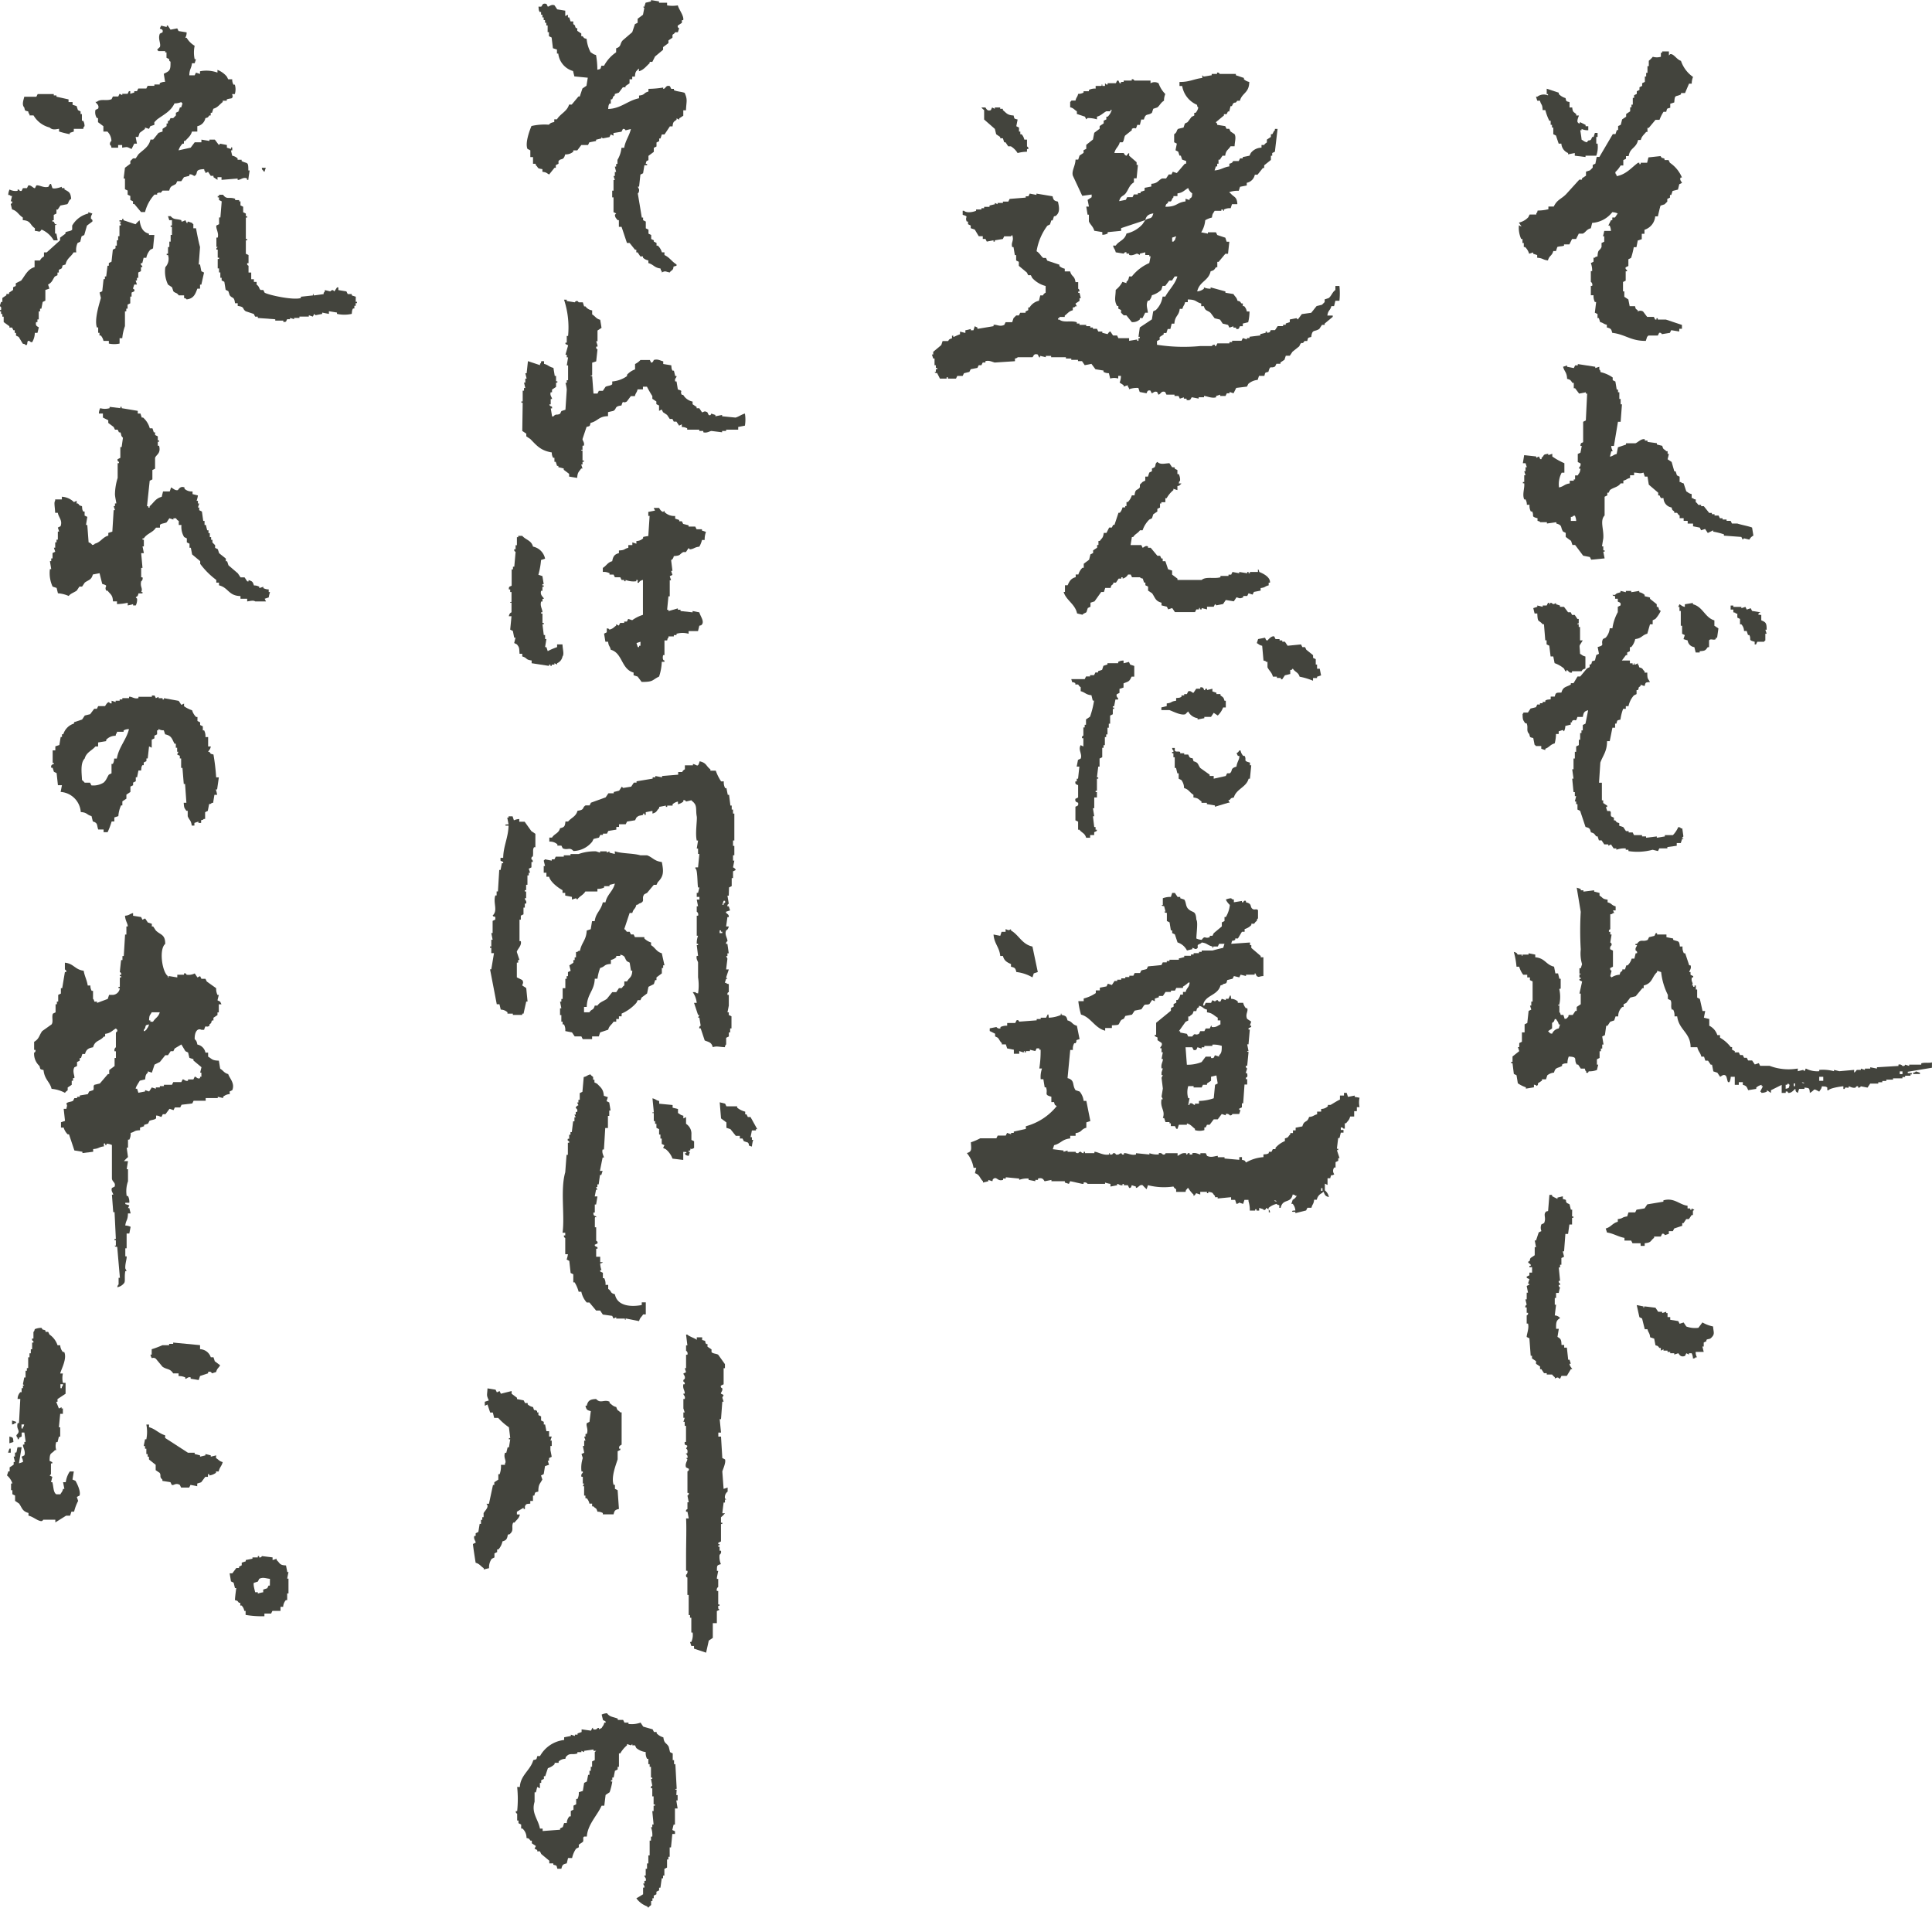 <svg xmlns="http://www.w3.org/2000/svg" width="294" height="290.322" viewBox="0 0 294 290.322">
  <g id="グループ_174" data-name="グループ 174" transform="translate(-1033.243 -206.385)">
    <path id="パス_2816" data-name="パス 2816" d="M1092.981,229.267v1.022h.409v1.021h.409v.2c.506.433.1.487,1.021.613v.408c.66.08.6.185,1.022.409l.816-1.021h.2v-.409l.409-.2V230.9c.406-.516.743.019,1.021-1.021a1.736,1.736,0,0,0,1.227-.409v-.2h.612l.613-.816h1.022l.2-.409,1.022-.2v-.2l.818-.2v-.2l.2.2,1.022-.2.2-.409.409.2v-.408l1.225-.2.2-.409a.31.31,0,0,1,.409.2l.816-.2c-.242,1.062-.826,1.711-1.021,2.86h-.409a4.45,4.45,0,0,1-.613,1.839v.613h-.2v.409h-.2l.2.816h-.2v.613h-.2l.2.613h-.2V235.4h-.2v1.021h.2v2.248l.408.2-.2.2c.043.485.2.5.409.818h.2v1.021h.409q.408,1.227.818,2.452h.407l.818,1.021h.2v.409h.2l.409.613h.407v.2a1.618,1.618,0,0,0,.818.409v.408c.808.219.9.712,1.839.818.123.408-.028.176.2.409v.2c.642-.306.547-.1,1.225,0,.145-.272.3-.26.409-.409.371-.519-.225-.39.613-.613v-.2c-.708-.417-1.038-1.062-1.839-1.43v-.409H1113a2.234,2.234,0,0,0-.613-1.021h-.2v-.409l-.409-.2v-.2l-.407-.2v-.612l-.409-.2v-.613l-.409-.2V240.1l-.409-.2v-.409h-.2q-.3-1.838-.612-3.677s.233-.085.2-.613l-.2-.409h.2l.2-1.839.407-.2.2-1.225h.409v-.2h-.2c.091-.695.28-.371.409-.613v-.612l.816-.613v-.613l.409-.2v-.612l.409-.2v-.409h.2l.2-.613h.409s.8-1.192.816-1.225h.409c.084-.745.183-.678.613-1.021v-.2l.408.2v-.2l.613-.409v-.818h.409c.053-1.377.283-1.576-.2-2.655-.464-.183-1.14-.19-1.634-.409v-.2h-.409l-.2-.409c-.661-.236-.627.424-1.021.409v-.2a14.915,14.915,0,0,1-2.248.2v.409c-.83.229-.444.5-1.43.612v.409c-1.772.367-2.731,1.568-4.7,1.634.053-.466.03-.529.2-.816h.2V221.5h.2c.347-.639-.14-.12.407-.613v-.2l.613-.2.613-.818h.409v-.2l.612-.409v-.612h.409v-.409h.409c.054-.578.084-.745.409-1.022.175-.23-.028-.031.2-.2v.408c.731-.192,1.124-.789,1.634-1.225v-.2h.409l.408-.816,1.227-1.022v-.409l.816-.612v-.409l.613-.409V211.7c.089-.133.271-.148.409-.409h.409l.2-.612a.291.291,0,0,1-.2-.409l.612-.409v-.409h.2c.165-.623-.686-1.66-.817-2.246a5.231,5.231,0,0,1-1.635,0v-.409h-1.225v-.2l-1.225-.2v.2l-.818.2-.2.612h-.2l.2.2-.2,1.022-.816.612v.613l-.409.2-.409,1.225-1.43,1.227c-.513.536-.167.959-1.022,1.225v.613a5.672,5.672,0,0,0-1.839,2.043h-.408c-.157.555-.049.464-.613.612a12.427,12.427,0,0,0-.2-2.246c-.5-.126-.449-.217-.818-.409a5.322,5.322,0,0,1-.612-2.043c-.51-.139-.333-.106-.613-.409h-.2v-.409l-.613-.408v-.409h-.2c-.282-.456.081-.278-.409-.613v-.409h-.409l-.2-.612h-.2v-.409l-.409.2v-.818l-1.225-.2-.409-.612c-.453-.209-.8.188-1.021.2l-.2-.408c-.7-.207-.619.318-.818.408h-.408c.066.459.016.535.2.818h.2v.409h.2v.409h.2v.408h.2v.409h.2v.409h.2v1.021h.2v.613l.407.2.2,1.634.613.2v.613h.2a3.112,3.112,0,0,0,2.248,2.655l.2.818,2.043.2-.2,1.225-.613.409c-.137.409-.272.818-.409,1.225h-.2l-1.021,1.227h-.409c-.283,1.045-1.337,1.393-1.839,2.248h-.409v.408c-.444.1-.578.131-.816.409a8.8,8.8,0,0,0-2.657.2c-.217.527-1,2.514-.613,3.473Z" transform="translate(20.964 0)" fill="#43443d" fill-rule="evenodd"/>
    <path id="パス_2817" data-name="パス 2817" d="M1044.38,223.358v.612l.818.613v.818h.612a2.1,2.1,0,0,1,.613,1.43.534.534,0,0,0-.2.613s.16.037.2.408h1.021v-.408h.613v.408c.891-.138.645-.148,1.43.2q.205-.408.409-.816h.409l-.2-1.022h.409l.2-.612.816-.613v-.2l.613.2.2-.409.613-.2v-.409l.408-.408c1.021-.76,2.092-1.236,2.657-2.452a2.6,2.6,0,0,0,1.021-.2c.174.23-.027.033.2.2l-.2.613h-.2l-.2.612-.409.2v.409l-.409.409h-.409l-.2.408h-.2v.409h-.2v.409l-.613.409v.409l-.613.2-.817,1.021h-.409c-.252,1.151-1.136,1.557-1.839,2.248l-.409.613h-.409l-.409.408v.409l-.817.613-.2,1.634h.2v1.634l.409.2V235l.408.2v.612l.409.2v.409h.2q.512.613,1.022,1.225h.612a6.107,6.107,0,0,1,1.431-2.655h.408v-.2c.6-.3.383.21.818-.409h1.021c.2-.779.451-.639,1.022-1.021l.2-.409h.612l.409-.613.818-.2v-.2c.387-.142.693.28.816.2.639-.39-.17-.971,1.431-1.021.122.408-.028.176.2.408v.2l.407-.2.409.613h.409v.2l.613.409v-.409h.612v.409l2.452-.2v.2c.4.079.877-.517,1.43-.2v.2h.2c.016-.32.2-1.43.2-1.43h-.2c0-1.431-.127-.967-1.021-1.431v-.2h-.613v-.2a1.581,1.581,0,0,0-.818-.409l-.2-.818h.2v-.409c-.171-.233-.2.2-.2.2l-.613-.2v-.408l-1.022-.2-.2.2-.613-.818h-.818v.2l-1.225-.2v.409h-1.022l-.612.816-1.839.409a2.233,2.233,0,0,1,.612-1.021h.2v-.409h.2c.389-.464.845-.761,1.022-1.43h.816v-.818a1.54,1.54,0,0,0,1.227-1.225c.512-.129.337-.107.612-.409h.2v-.409h.2l.2-.613c.693-.194.923-.642,1.43-1.021v-.2h.613v-.2c.3-.126.57-.107.817-.2.158-.592.112-.043,0-.612h.409a2.4,2.4,0,0,0,0-1.431h-.2a1.576,1.576,0,0,1-.2-.816h-.612l-.2-.409a3.486,3.486,0,0,0-1.43-1.022v.409a5.017,5.017,0,0,0-2.657-.2v.409l-.613-.2-.2.409h-.816c.038-1.007.31-1,.409-1.839h.407l.2-.613h-.2a4.853,4.853,0,0,1,0-2.043,3.46,3.46,0,0,1-1.225-1.225h-.2a1.463,1.463,0,0,0,.2-.818l-1.225-.2-.2-.409-1.022.2-.408-.613c-.269-.107-.083.089-.2.2l-.818-.2-.2.409c.085.172.558.047.409.612l-.409.2c-.332.8.215,1.53,0,2.043a2.778,2.778,0,0,0-.409.409l.2.2h1.022v.2h.2v.816l.408.2v.2c.151.246-.015.018.2.2.028,1.357-.125,1.395-1.021,1.839l.2,1.227a1.628,1.628,0,0,0-.818.2v.2h-.816v.2h-1.022l-.2.409h-1.225l-.2.409h-.409v.2l-.613.2v-.409h-.2l-.2.409h-.818v.2l-.409-.2-.2.408h-.816l-.2.409c-.751.322-1.671-.111-2.248.409h-.2c.133.3.6.458.409,1.021l-.409.2a1.6,1.6,0,0,0,.2,1.227Z" transform="translate(3.777 1.007)" fill="#43443d" fill-rule="evenodd"/>
    <path id="パス_2818" data-name="パス 2818" d="M1204.313,240.722h.2v.613h.2v.613h.2a2.36,2.36,0,0,1,.613,1.021l.612-.2v.2l.613.2v.409c.908.064.821.314,1.634.409.219-.789.612-.643.818-1.431h.409l.2-.612c.339-.134.647-.073,1.021-.2v-.2h.818l.407-.818h.613c.137-.272.272-.544.409-.816h.613c.51-.255.533-.643,1.225-.818l.2-.818a4.234,4.234,0,0,0,3.064-1.634,2.176,2.176,0,0,1,.818.2l-.409.613h-.409v.409h-.2l-.408.816h.2a2.02,2.02,0,0,1,.2.818h-1.021a5.526,5.526,0,0,1-.2.816h.2v.818l-.409.2v.613c-.319.684-.55.261-.613,1.43-.407.123-.175-.028-.407.2h-.2v.612l-.409.2a3.209,3.209,0,0,1,.2,1.227h-.2v1.634a.523.523,0,0,1,.2.613h-.2v1.43h.409a2.063,2.063,0,0,0,.2,1.021h.2l-.2,1.634.407.2v.613h.2l.2.613c.557.141.461.276,1.022.408v.409c.589.149.677.219.817.818,2,.232,2.822,1.252,5.109,1.225l.2-.612.2-.2h1.431l.2-.409a.317.317,0,0,1,.408.2l1.227-.2.2-.409,1.225.2v-.409h.409V253.8l-2.452-.816h-1.225v-.2h-.2v.2h-.2l-.2-.409h-1.021l-.614-.816a.765.765,0,0,0-.818,0v-.2c-.344-.234-.284-.125-.408-.613h-.818l-.2-1.022-.613-.408v-.818h-.2v-1.43l.409-.2v-1.43h.2v-.2a.3.3,0,0,1-.2-.409l.409-.2v-1.021l.409-.2a11.17,11.17,0,0,0,.409-1.634h.408l.2-1.022.613-.2v-.816h.409v-.613a2.334,2.334,0,0,0,1.634-2.043h.409c.035-.176.346-1.537.409-1.634l.612-.2.409-.409v-.409l.409-.2v-.408h.2l.2-.613.816-.2c.068-.272.137-.544.2-.816l.409-.2c-.027-.2-.414-.433-.2-.818h.2a5.062,5.062,0,0,0-1.839-2.248l-.2-.409h-.613v-.2c-.481-.269-.28.079-.612-.409l-1.84.2-.2.816H1222.5v.2h-.2v-.2h-.2c-1.017.734-1.778,1.77-3.269,2.043v-.2c-.229-.232-.087,0-.2-.409a4.468,4.468,0,0,0,.818-1.021h.407v-.818l.409-.2v-.409h.409c.184-1.285,1.15-1.177,1.43-2.452h.409c.169-.616.483-.789.818-1.225h.2v-.613h.2q.511-.613,1.022-1.225h.613a5.921,5.921,0,0,1,.612-1.227h.409c.156-.555.048-.464.613-.612v-.613l.612-.2c.091-1.288.173-.78,1.022-1.225v-.2h.614s.586-1.381.612-1.431h.409a2.6,2.6,0,0,1,.2-1.021,4.874,4.874,0,0,1-1.839-2.452c-.66-.19-1.091-1.109-1.634-1.021l-.2.2v-.613h-1.022v.2h-.2v.613a2.15,2.15,0,0,1-1.227,0,4.067,4.067,0,0,1-.613.612v.818h-.2v1.021h-.2V216h-.2v.818l-.409.2v.409l-.409.2v.409l-.409.2v.409l-.408.2v.409h-.2v1.022h-.2v.409h-.2v.612l-.613.409v.409l-.612.409-.2.816-.409.2v.613h-.2l-.2.612h-.409l-2.043,3.474h-.408l-.2,1.021-.409.2v.409l-.409.409-.613.2v.613l-.612.409v.2h-.409l-2.043,2.248c-.726.719-1.344.8-1.839,1.839h-.818v.409a7,7,0,0,1-1.634.2c-.123.409.028.176-.2.409v.2h-1.021l-.2.409a2.757,2.757,0,0,1-1.43.816l.408.613-.408-.2A4.194,4.194,0,0,0,1204.313,240.722Z" transform="translate(60.412 2.03)" fill="#43443d" fill-rule="evenodd"/>
    <path id="パス_2819" data-name="パス 2819" d="M1143.889,259.688l1.021-.2.2-.409h.409l.2-.408h.408v-.2c.543-.2,1.153.16,1.431.2l3.064-.2v-.409c.389-.069.409-.2.409-.2h2.248c.179-.073.13-.623.816-.409l.2.409c.276.085.036-.068.2-.2l.818.2v-.2h.816v.2h2.248v.2h.818v.2h1.021v.2h.613l.409.612,1.021-.2.613.818,1.225.2v.2a1.527,1.527,0,0,0,.818.2l.2.816a2.146,2.146,0,0,1,1.225,0v-.408h.409a2.6,2.6,0,0,1-.2,1.021l.613.409v.2l.612-.2c.123.408-.028.176.2.409v.2a3.594,3.594,0,0,1,1.43-.2l.2.612,1.022.2c.135-.045.04-.547.612-.409l.2.409c.257-.039.367-.362.818-.2l.2.409c.378-.051.386-.63,1.021-.409l.2.409h1.227v.2h.612l.2.409.613-.2v.2h.409v.2c.714.187.634-.345.817-.409l1.022.2v-.2h.817v-.2c.332-.012,1.2.417,1.839.2v-.2l.614-.2v.2h.818l.2-.409h.409v-.2l.613.2.409-.816,1.634-.2.2-.409a2.5,2.5,0,0,1,1.43-.613l.2-.612h.818c.156-.557.047-.466.612-.613.314-1.124.314-.426,1.022-.818l.2-.409h.612v-.2l.613-.409.2-.613h.613l.407-.613,1.022-.816.2-.409c.425-.317.2.2.612-.409h.409c.156-.555.049-.464.613-.612.152-1.242.482-.723,1.225-1.227l.409-.613h.409v-.2l1.225-1.022v-.2h-.817c.115-.848.425-.712.612-1.43h.409l.2-.818h.613a10.241,10.241,0,0,0,0-2.246h-.613v.612c-.464.307-.6.906-1.022,1.227l-.612.2v.409l-.409.409-.818.2-.816,1.021-1.43.2-.613.818-.2-.2-1.021.2v.409l-.613.2v.2h-.409v.2h-.817l-.409.613h-.613c-.234.123.091.343-.613.409v-.2h-.2v.2l-.816.2v.2l-1.634.2v.2h-.409v.2l-.613-.2-.2.409h-1.43v.2h-.409v.2h-1.839l-.2.409c-.271.1-.058-.083-.2-.2-.456,0-.408.2-.408.2h-1.839a26.413,26.413,0,0,1-6.538-.2V255.4l.409-.2v-.408l.612-.409v-.2h.409l.2-.613h.409l.2-.816h.409c.095-1.263.681-1.122.816-2.248h.409c.141-.557.277-.462.409-1.022h.409v-.409c1.384.023,1.136.372,2.043.613v.409h.408c.2.785.537.584,1.022,1.021l.612.818.818.2.409.613.817.2.2.409.613-.2v.2h.409v.2c.592.125.429-.326.612-.409h.409v-.408l.818-.2a6.992,6.992,0,0,0,.2-1.634h-.409a1.546,1.546,0,0,0-.409-.818h-.2v-.409h-.2c-.277-.3-.1-.282-.612-.409-.153-.577-.366-.586-.613-1.021l-1.225-.2v-.2l-2.248-.613v.2a2.382,2.382,0,0,1-1.022-.2v.2a1.788,1.788,0,0,1-1.021.409c.348-1.538,1.72-1.579,2.043-3.064.563-.148.528-.233.816-.613h.2v-.818h.2l1.022-1.225h.408l.2-1.839h-.409l-.2-.613-1.227-.408-.2-.409h-1.225v.2l-1.021-.2a4.1,4.1,0,0,0,.612-1.839,3.611,3.611,0,0,1,1.022-.409c.079-.659.184-.6.408-1.022h1.022v-.2h.2c.24.16-.084.218.2.2v-.2a1.942,1.942,0,0,1,1.021-.2l.2-.613h.818c-.06-1.159-.5-1.029-1.022-1.634-.23-.175-.031.027-.2-.2a3.733,3.733,0,0,1,1.431-.2l.2-.613,1.022-.2v-.408a1.54,1.54,0,0,0,1.225-1.227h.409l.818-1.021h.2v-.409q.51-.408,1.021-.818V227.2h.2v-.409l.409-.2q.2-1.737.409-3.473h-.409v.2c-.274.244-.2.347-.409.612h-.2v.409l-.613.409v.409c-.092.137-.271.138-.407.409h-.409v.408a2.1,2.1,0,0,0-1.634.818l-.2.409-1.022.2v.2h-.409l-.2.408h-.818c-.177.085.008.263-.613.409v.409c-.892.122-1.232.531-2.248.613l.2-.613h.2v-.409h.2v-.613h.2l.409-.612h.409c.111-.875.474-.85.816-1.431h.613c.027-.765.265-1.335,0-1.839l-.613-.408-.2-.409h-.409l-.2-.409-1.227-.2v-.2c-.23-.175-.031.028-.2-.2l1.227-1.021v-.2h.408l.2-.409h.2l.2-.816h.2l.2-.409c.364-.282.3.088.613-.409h.407c.352-1.235,1.4-1.152,1.431-2.86a1.691,1.691,0,0,1-.818-.409v-.2l-1.225-.409v-.2h-2.452c-.051-.011-.066-.264-.409-.2v.2h-.817v.2l-1.227.2-.2-.2v.409c-1.261.145-1.931.628-3.473.613v.612h.409a3.786,3.786,0,0,0,2.247,2.861c.123.408-.028.176.2.409a1.6,1.6,0,0,1-.409.816h-.2v.409l-.409.2-.612.816-.409.2-.2.613-.818.2c-.285.215-.123.509-.612.816v1.227l.407.2-.2,1.021.408.2.2.613h.2l.2.612.613.2v.409h-.2l-1.227,1.43-.612-.2-.2.409h-.409l-.409.613h-.612c-.634.31-.62.737-1.636.818v.408l-1.021.2v.409l-.613.2v.2h-.409v.2h-.612l-.2.408h-.818l-.2.409-1.021.2c.233-.881.647-.7,1.021-1.225.448-.627.536-1.228,1.227-1.634v-.613h.409l.2-2.043h-.2v-.409L1168,227.2v-.409c-.259.119-.31.351-.409.409-.286-.058-.408-.409-.408-.409h-1.431c.188-.807.627-.892.818-1.634h.409c.244-.146.246-.789.408-1.022l1.022-.816v-.2c.624-.383.536.37.818-.613h.407l.2-.816h.409c.28-1.044.579-.531,1.225-1.022l.2-.613.613-.2c.379-.284.528-.749,1.021-1.022a2.605,2.605,0,0,1,.2-1.021,4.351,4.351,0,0,1-1.021-1.636,1.185,1.185,0,0,0-1.227,0v-.408h-2.451c-.056-.014-.064-.264-.409-.2v.2h-1.225v.2h-.409v.2h-.2l-.2-.408c-.322-.053-.26.351-.409.408h-1.225v.2h-.2l-.2-.2v.409h-.409v-.2c-.288-.009.081.16-.2.2h-.816v.409a1.98,1.98,0,0,0-1.022.2v.2h-.816v.2a1.524,1.524,0,0,1-.818.2c-.141.556-.276.462-.409,1.021h-.612c-.175.23.027.033-.2.2v.818c.577.152.586.364,1.021.612v.409l1.227.409.2.409.2-.2a4.89,4.89,0,0,1,1.431.2v-.409c.631-.16.936-.577,1.43-.818h.613v-.2h.2a2.23,2.23,0,0,1-.614,1.022h-.2v.409l-.409.2v.409l-.612.409v.409l-.818.613-.2,1.021-1.021.818v.612l-.409.2v.409l-.613.409-.2.612h-.409c-.025.976-.63,1.711-.408,2.452l1.43,3.065,1.43-.2v.408l-.613.409.2,1.022h-.407l.2,1.225h.2v1.022c.188.487.663.787.818,1.43l1.225.2v.409a1.673,1.673,0,0,0,.818-.2v-.2l2.043-.2v-.409l3.677-1.225c.169-.685.517-.9,1.225-1.022-.265,1.016-.555.559-1.225,1.022l-.409.612a4.592,4.592,0,0,1-2.452,1.431c-.279,1.047-1.146,1.1-1.634,1.839h-.409c.142.557.277.462.409,1.021l1.227.2a.322.322,0,0,1,.408-.2v.2H1168v.2c.525.177.959-.181,1.227-.2l.407.2v-.2l.818-.2v.409h.613v.2h.2l-.2,1.021a6.934,6.934,0,0,0-2.656,2.043H1168c-.1.445-.13.58-.409.818v.2l-.612-.2a3.726,3.726,0,0,1-1.022,1.225c-.027,1.141-.276,1.542.2,2.452h.2v.409l.409.2v.408l.409.409h.408l.818,1.022a1.547,1.547,0,0,0,1.225-.409v-.2h.409l.409-.818h.409c-.06-.674-.34-1.2,0-1.839h.2a1.819,1.819,0,0,0,.407-.816,3.631,3.631,0,0,0,1.431-.818l.2-.612h.408l.613-.818h.409l.409-.613h.407c-.29,1.1-1.324,2.1-1.839,3.065h-.408a3.518,3.518,0,0,1-1.022,2.043l-.409.2q-.1.611-.2,1.225-.918.613-1.839,1.225l-.2,1.431h.2v.2h-.2v.409h-.2v-.2l-1.227.2v-.409h-1.634l-.2-.408h-.613l-.408-.613c-.233.051-.409.409-.409.409l-.818-.2v-.2h-.612l-.2-.409h-.613v-.2h-.409v-.2h-.612v-.2h-1.022v-.2h-.409v-.2c-.872-.313-2.028.129-2.655-.409h-.2v-.2h.2v-.2h.817v-.2c.451-.325.6-.657,1.227-.816v-.409c.408-.123.175.028.408-.2h.2l-.2-.409.613-.409v-.408h.2l-.2-.818h-.2v-.2h.2c0-.418-.2-.409-.2-.409v-1.021h-.409c-.144-1.037-.582-.758-.817-1.634h-.818v-.409a1.705,1.705,0,0,1-.817-.409v-.2l-1.839-.612-.2-.409h-.409c-.351-.248-.524-.738-1.022-1.022a8.814,8.814,0,0,1,1.636-3.882l.407-.2.2-.612h.2l.2-.613c.408-.123.176.028.409-.2.542-.524.36-1.315.2-2.043-.59-.148-.678-.219-.818-.816l-2.452-.409v.2l-1.021-.2-.2.409h-.409v.2l-2.451.2-.2.409h-.818v.2h-.817v.2l-.409-.2v.2l-.818.2v.2h-.817v.2h-.409v.2h-.818v.2c-.466.2-1.423.376-1.839,0h-.2v.613c1.079.326.26.229.614,1.022h.2v.408l.409.2v.409l.612.2.613,1.021h.613v.409h.408l.2.409,1.022-.2v.2h.2v-.2l1.225-.2.2-.409h1.021l.2-.2c.32.94-.217,1.067,0,1.839h.2l.2,1.225h.2v.818l.409.2v.613l1.225,1.022.2.408h.409l.2.409a4.142,4.142,0,0,0,2.043,1.227v1.021a.808.808,0,0,0-.409.409h-.409l-.2.816a2.242,2.242,0,0,0-1.43,1.022h-.2v.409l-.409.2v.2h-.816l-.2.409h-.409l-.409.409-.2.613H1149.2l-.2.408c-.7.344-1.154-.1-1.634,0v.2l-2.452.409v-.2l-.409-.2-.2.613h-.408v-.2a4.506,4.506,0,0,1-.818.2v.409l-.818-.2v.409c-.283.061-.949.421-1.021.409v-.2h-.2v.408c-.623.144-.442.328-.613.409h-.817l-.2.613-1.225,1.021v.409h-.2l.2.613h.2v1.021h.2v.409h.2v.2h-.2v.409h-.2c.287.356.244.06.409.2l.409.816h1.021v-.2h.2v.2h1.227l.2-.408h.816l.2-.409.818-.2Zm31.055-19.614c-.23.175-.033-.027-.2.2h-.2v-.613l.613-.2Zm-1.431-5.107c.135-.512.11-.332.409-.613v-.2h.409c.192-.154.152-.418.409-.613v-.2h.612v-.409c.854-.108,1.041-.49,1.636-.818a1.541,1.541,0,0,0,.612.818c-.069.609-.019.561-.409.816v.2l-.612-.2v.409C1175.161,234.327,1175.342,234.979,1173.513,234.967Z" transform="translate(37.07 2.882)" fill="#43443d" fill-rule="evenodd"/>
    <path id="パス_2820" data-name="パス 2820" d="M1206.479,218.183c.191.739.364.436.409,1.43h.409a7.994,7.994,0,0,0,.612,1.634h.2v.613h.2v.409h.2v1.021l.409.2q.2.613.409,1.227h.408a1.651,1.651,0,0,0,1.022,1.43v.2l1.021-.2v.409l1.634.2v-.2h1.635a3.878,3.878,0,0,0,.2-1.839h-.2V223.7h.2v-.612h-.407l-.2.612h-.2l-.2.409c-.367.282-.3-.1-.613.409-.5-.126-.449-.215-.816-.409-.016-.32-.2-1.43-.2-1.43h.2v-.2a2.1,2.1,0,0,0,1.021.2v-.613h-.409v-.2l-.817-.409c-.227.179.08.152-.2.2l-.2-.2c-.126-.348.227-.991.2-1.021H1212v-.2c-.4-.386-.528-.246-.613-1.021h-.407v-.818c-.557-.156-.466-.049-.613-.613a2.347,2.347,0,0,1-1.021-.612v-.2l-1.84-.613v.818h.2v.2a1.628,1.628,0,0,0-1.634.2h-.2l.2.613Z" transform="translate(61.106 3.525)" fill="#43443d" fill-rule="evenodd"/>
    <path id="パス_2821" data-name="パス 2821" d="M1036.626,219.6c.123.408-.027.176.2.409v.2h.613a3.968,3.968,0,0,0,2.452,1.839c.448.433.929.267,1.43.2v.409a13.085,13.085,0,0,0,1.634.408v-.2l.613-.2v-.409H1045c.123-.408-.028-.176.2-.409a1.616,1.616,0,0,0-.2-.818h-.2v-1.021h-.2V219.6l-.407-.2-.2-.612-.613-.2v-.409h-.613v-.409l-1.839-.409v-.2h-.409v-.2h-2.451l-.2.408h-1.839c-.107.5-.414,1.2,0,1.636C1036.17,219.546,1036.063,219.456,1036.626,219.6Z" transform="translate(0.907 3.739)" fill="#43443d" fill-rule="evenodd"/>
    <path id="パス_2822" data-name="パス 2822" d="M1143.956,218.865V220.3l1.634,1.43.2.816.612.409v.2h.409l.2.613h.2l.409.612h.407a3.074,3.074,0,0,1,1.022,1.022,5.972,5.972,0,0,1,1.43-.2v-.409h.2c.06-.341-.193-.357-.2-.409V223.36h-.409a1.738,1.738,0,0,0-.408-.818h-.2v-.408h-.2v-.613l-.409-.2.2-1.021c-.557-.157-.466-.049-.613-.613-.992-.054-1.078-.38-1.634-.818v-.2h-.409v-.2h-.817v.2l-.409-.2-.2.408c-.547.177-.65-.18-.818-.408h-.612A2.1,2.1,0,0,0,1143.956,218.865Z" transform="translate(39.046 4.273)" fill="#43443d" fill-rule="evenodd"/>
    <path id="パス_2823" data-name="パス 2823" d="M1062.871,225.656c.175.23-.027.031.2.2l.2-.612h-.613C1062.79,225.655,1062.638,225.423,1062.871,225.656Z" transform="translate(10.416 6.677)" fill="#43443d" fill-rule="evenodd"/>
    <path id="パス_2824" data-name="パス 2824" d="M1034.557,228.9h.2q-.1.408-.2.816h.2c.076.408-.084.255-.2.409l.2.818c.813.219.99.846,1.634,1.225v.409c1.278.074,1.06.737,1.839,1.225v.409c.785.054.642.3,1.021-.2a3.962,3.962,0,0,1,1.839,1.634h.613l-.2-1.021h-.2V233.4c.079-.263.3.068.2-.2h-.2l-.2-.408h-.2v-.2h.2v-.818l.409-.2v-.612h.2l.409-.613,1.021-.2c.28-.206.123-.516.613-.818-.106-1-.317-1.038-1.021-1.43v-.2h-.409v-.2s-1.055.394-1.43.2l-.2-.612c-.211-.16-.364.393-.409.408-.7.23-1.408-.325-1.839-.2l-.2.409c-.234.06-.626-.538-1.022-.409l-.2.409h-.613l-.2.409a.3.3,0,0,1-.409-.2h-.2v.2a1.976,1.976,0,0,1-1.225-.2,1.994,1.994,0,0,0-.2.818C1034.556,228.822,1034.324,228.671,1034.557,228.9Z" transform="translate(0.32 7.31)" fill="#43443d" fill-rule="evenodd"/>
    <path id="パス_2825" data-name="パス 2825" d="M1078.79,243.792l-.613-.2v-.2h-.613l-.2-.409-1.227-.2v-.409h-.2l-.409.613-.2-.2a.463.463,0,0,0-.409.2l-.818-.2c-.123.408.028.176-.2.409v.2l-1.43.2c-.287-.034.084-.225-.2-.2v.2l-1.839.2v.2c-1.224.363-4.942-.469-5.516-.818l-.2-.409h-.409c-.275-.213-.146-.5-.612-.816v-.409h-.409v-.409h-.409v-1.021h-.409v-1.022c-.015-.064-.268-.057-.2-.409h.2v-1.225l-.409-.2v-2.043h.2v-.2h-.2v-3.269h.2v-.2h-.2v-.409l-.407-.2V230.1l-.409-.2v-.613h-.2v-.2h-.613v-.2c-.944-.341-1.265.191-1.839-.612h-.612v.2h-.2v.2h.2v.409l.408.2-.2,2.452h-.2v1.021l-.409.2c-.13.414.414,1.143.2,1.839h-.2v1.431h.2l-.2.2v.2h.2v1.227h.2v.2h-.2v1.43h.2v.613h.2v.816h.2v.409l.409.2.2,1.225.409.2.2.613c.414.582.677.107.817,1.225h.409v.409c1.14.162.632.421,1.225.818l1.227.408.2.409h.409v.2l2.655.2v.2h1.225v.2c.63.073.381-.286.614-.409h.409v-.2l.613.2v-.2h.817v-.2h1.43v-.2l.613.2.2-.409.2.2,1.021-.2v-.2l1.022.2v-.408l1.225.2v.2a5.026,5.026,0,0,0,2.248,0c.058-.46.02-.536.2-.816h.2v-.409h.2v-.409h.2v-.2h-.2Z" transform="translate(8.594 7.745)" fill="#43443d" fill-rule="evenodd"/>
    <path id="パス_2826" data-name="パス 2826" d="M1034.673,247.592v.2h.409l.2.409h.2v.409h.2v.409l.409.2.613,1.021c.408.123.176-.028.409.2h.2c.173-.177-.038-.707.408-.613a.48.48,0,0,0,.409.2,2.742,2.742,0,0,0,.409-1.43h.409l.2-.818c-.037-.135-.594-.121-.409-.816h.2v-.409h.2v-1.225h.2v-.409h.2l.2-1.022.409-.2v-1.634l.613-.2-.2-.612c.647-.38.62-.632,1.021-1.227l.409-.2v-.408h.2v-.409l.409-.2c.352-.493-.216-.363.614-.613.214-.956.812-1.135,1.225-1.839h.409a2.566,2.566,0,0,1,.2-1.43l.408-.2.2-.818.409-.2q.205-.715.409-1.431l.817-.612a.3.3,0,0,0-.2-.409c-.054-.487.107-.524.2-.818l-.612-.2v.2a3.87,3.87,0,0,0-2.452,1.839v.613c-.168.253-.775.238-1.021.409v.2l-.818.612v.409l-2.043,1.839h-.409v.613a1.361,1.361,0,0,0-.612.613h-.818V238.6c-1.057.283-1.447,1.294-2.043,2.043l-.818.409v.409l-.408.2v.409l-.613.409v.2h-.409v.2l-.613.409v.612h-.2l-.2.613c.092.15.291.008.2.613h-.2v.2h.2v.408h.2v.409h.2v.818Z" transform="translate(0 8.439)" fill="#43443d" fill-rule="evenodd"/>
    <path id="パス_2827" data-name="パス 2827" d="M1055.073,243.346c1.064-.112,1.321-.792,1.634-1.634h.409V241.1h.2q.2-.92.409-1.839l-.409-.2c-.068-.341-.137-.681-.2-1.022h-.2l.2-2.655c-.223-.8-.454-1.978-.613-2.861h-.407V231.9c-.23-.175-.033.028-.2-.2l-.613-.2c-.209.141.074.28-.2.2l-.2-.408-.409.2h-.2v-.2c-.831-.259-1.125-.027-1.634-.613h-.407l.2.613h.409v.816h-.2v.2h.2v1.227h-.2v1.021h-.2v.818h-.2V236.4h-.2v.2h.2a1.848,1.848,0,0,1-.409,1.839,4.544,4.544,0,0,0,.409,2.657l.612.408.2.613c.31.314.521.165.818.613h.816v.409C1055.073,243.264,1054.84,243.114,1055.073,243.346Z" transform="translate(6.569 8.6)" fill="#43443d" fill-rule="evenodd"/>
    <path id="パス_2828" data-name="パス 2828" d="M1051.084,237.722l.2-.816h.409a2.544,2.544,0,0,1,.613-1.227l.409-.2.2-2.042h-.818v-.2c-.968-.237-1.277-1.01-1.43-2.043a5.033,5.033,0,0,0-.613.612l-1.839-.612v-.2h-.2v.2h-.409v.2h.2v.2h-.2l.2.2v.2h-.2v1.634h-.2v.613h-.2v.818h-.2v.408l-.409.2q-.1.92-.2,1.839l-.409.2v.409h-.2l-.2,1.634h-.2v.409h-.2l-.2,1.839-.409.2q.1.408.2.818c-.2.8-1.029,3.2-.613,4.494h.2v.818h.2v.409h.2a1.76,1.76,0,0,1,.409.816h.816v.409a3.976,3.976,0,0,0,1.634,0v-.818h.409a7.3,7.3,0,0,1,.409-1.839v-2.246h.2v-.409h.2v-.613l.408-.2v-1.021h.2v-.613l.409-.2c.13-.332-.2-.382-.2-.409l.2-.612h.409l-.2-.613h.2v-.409h.2v-.816l.409-.2v-.613h.2v-.2a.31.31,0,0,1-.2-.409Z" transform="translate(3.815 8.707)" fill="#43443d" fill-rule="evenodd"/>
    <path id="パス_2829" data-name="パス 2829" d="M1091.995,260.057l.612.409v.409l.613.409c.975.99,1.55,1.755,3.269,2.043a1.469,1.469,0,0,0,.2.816h.2v.613h.2l.2.612h.2v.2l.817.2v.2l.818.613V267l1.225.2c.064-.91.259-.9.613-1.43h.2l-.2-.612h.2v-.409h.2v-.2h-.2v-1.43c-.054-.284-.225.084-.2-.2h.2V262.3h.2c.148-.5-.221-.773-.2-1.021l.613-1.84c.555-.156.464-.047.612-.612,1.131-.271,1.221-1,2.657-1.022V257.2c.115-.05.76-.172.818-.2.567-.328.08-.686,1.225-.818.3-.976.187-.215.818-.613l.612-.816h.613c.141-.556.276-.462.409-1.022h.817v-.408h.613a16.13,16.13,0,0,0,.818,1.43v.409l.612.408v.409l.409.2v.818l.409-.2.2.409.612.408.409.613h.409l.2.409h.409l.408.613.409-.2v.408a1.654,1.654,0,0,1,.818.2v.2h1.839v.2h.613v.2c.536.16.945-.162,1.225-.2l1.634.2v-.2h.613v-.2h1.839v-.409l1.021-.2a5.727,5.727,0,0,0,0-1.839c-.5.125-.963.491-1.43.612l-2.043-.2v-.2l-1.021.2v-.2l-.613-.2c-.1.061-.045.355-.409.2l-.2-.408c-.52-.294-.543.019-.817,0l-.409-.613h-.409v-.2l-.613-.409v-.409a2.135,2.135,0,0,1-1.43-1.021h-.2c-.4-.638.363-.513-.612-.818l-.2-1.225h-.2c-.141-.478.232-.55.2-.816h-.2l-.2-.818h-.2c-.183-.28-.153-.356-.2-.818l-1.225-.2v-.408c-.409-.076-.846-.4-1.431-.2-.038.012-.076.371-.407.409l-.2-.409h-1.43a2.743,2.743,0,0,1-.818.612v.818a2.97,2.97,0,0,0-1.225.818v.2a4.463,4.463,0,0,1-2.248.816v.409c-.141.24-.789.251-1.022.409l-.409.612h-.612l-.2.409h-.613q-.1-1.328-.2-2.655h-.2c-.011-.29.157.08.2-.2v-1.839l.613-.2.2-1.839s-.25,0-.2-.409h.2v-.2l-.2-.613h.2v-1.634l.613-.409-.2-1.225c-.657-.176-.723-.523-1.227-.818v-.612a1.5,1.5,0,0,1-1.021-.613h-.2l-.2-.613h-.613l-.2-.2a.37.37,0,0,0-.407.2l-1.227-.2v-.2h-.409a13.518,13.518,0,0,1,.613,5.517h-.2v1.021h-.2v.2l.409.2q-.2.715-.409,1.43h.2v.409h.2l-.2,1.225h.2v2.248h-.2v.409h-.2a4.657,4.657,0,0,1,.2,1.021l-.2,3.065-.612.2-.2.409c-.516.279-.605-.061-1.022.408h-.2l-.2-1.225h.2v-.2c-.093-.186-.376-.074-.408-.409h.2v-.816h.2c.03-.229-.376-.539-.2-1.022h.2v-.409l.613-.408V252.7h.2v-.2h-.2v-.816h-.2l-.2-1.227c-.684-.158-.784-.456-1.43-.613v-.408h-.409c-.123.408.028.175-.2.408v.2l-1.839-.612-.2,1.839h-.2l.2.816h-.2v.613h-.2l.2.818h-.2v.408h-.2v1.634h-.2v.2h.2Z" transform="translate(20.725 11.911)" fill="#43443d" fill-rule="evenodd"/>
    <path id="パス_2830" data-name="パス 2830" d="M1230.1,267.709V267.1c-.5-.126-.45-.215-.817-.409l-.409-1.225c-.409-.123-.176.028-.409-.2h-.2v-.816l-.409-.2-.2-.613h-.2q-.2-.715-.407-1.43l-.613-.409.2-.818h-.2v-.408h-.2c-.371-.412-.431-.137-.613-.818l-.817-.2v-.2l-1.43-.2v-.2h-.409v-.2c-.528-.139-1.066.493-1.43.612h-1.431v.2l-1.225.409-.2,1.021c-.557.142-.462.278-1.022.409l.2-.816h.2c-.034-.287-.18-.351-.2-.818h.409q.307-1.838.613-3.677h.409l.2-2.656h-.2v-.816h-.2v-1.022h-.2v-.409h-.2l-.2-1.225-.409-.2v-.409a5.085,5.085,0,0,0-1.839-.816c-.123-.408.028-.176-.2-.409v-.409l-.612.2v-.2l-2.657-.409v.2h-.409l-.2.409-1.021-.2v-.2l-.613.2c.206.765.575.819.613,1.839.563.146.528.233.816.613h.2v.818h.2l.613.816,1.021-.2v.2h.2l-.2,4.086-.408.2v3.064c-.091.222-.4-.027-.409.613h.2l-.2,1.022-.409.2v1.227l.409.2a.551.551,0,0,1-.2.612v.2h.2c-.08.661-.185.6-.409,1.022h-.409v.612h-.2v.2h-.612v.409c-.838.114-.869.45-1.634.613a3.713,3.713,0,0,1,.408-2.248h.409V262.4a10.1,10.1,0,0,1-1.839-1.022v-.409l-.613.2v-.2c-.937.121-.506.195-1.021.613v.2h-.2l-.2-.409-.409.2v-.2l-1.839-.2q-.1.613-.2,1.227h.409l.2.612h-.2v.613h-.2l.2.613h-.2v1.021h-.2v.2h.2c.095.714-.336,1.68,0,2.452h.2a1.576,1.576,0,0,1,.2.816h.409a1.748,1.748,0,0,0,.2,1.022h.2c.363.7-.267.755.816,1.021v.409c.41.072.409.2.409.2h1.021v.2l1.431-.2v.2c.99.282.578.516,1.021,1.225l.409.2v.613l.818.613.2.612h.409l1.227,1.634,1.021.2.2.409,2.043-.2-.2-1.021h.2v-.2h-.2v-.613h-.2l.2-1.225c.108-1.358-.558-2.68.2-3.473V267.5l.409-.2v-.409h.2l.2-.408c.575-.424,1.231-.432,1.636-1.022h.407v-.409c.557-.141.463-.276,1.022-.409v-.408h.613v-.409c.865.046.827.191,1.43,0l.2.613h.409l.2,1.225,1.431,1.225v.409h.2l.2.409h.408a1.457,1.457,0,0,0,1.227,1.43c.131.512.106.336.407.613v.2h.409c.145.1.131.269.409.409v.408h.613v.409h.612v.409h.818V272l1.021.2.2.408.613-.2.409.613.817-.409v.2a11.739,11.739,0,0,1,1.635.409v.2l2.655.2.2.409.2-.2.818.2a1.369,1.369,0,0,1,.612-.613l-.2-1.225c-.619-.24-1.644-.408-2.246-.613h-.818l-.2-.409h-.613v-.2h-.612v-.2h-.409l-.2-.408h-.613v-.2h-.409v-.2h-.408q-.408-.512-.818-1.022h-.409v-.2h-.408c-.118-.074-.157-.278-.409-.408v-.409c-.407-.123-.176.028-.409-.2Zm-18.387,3.473v-.613h.2c.233-.229,0-.087.409-.2a1.958,1.958,0,0,1,.2.816Z" transform="translate(60.572 14.475)" fill="#43443d" fill-rule="evenodd"/>
    <path id="パス_2831" data-name="パス 2831" d="M1044.772,272.741l-.2-2.655h-.2l.2-1.227-.409-.2v-.613h-.2c-.177-.286-.152-.353-.2-.818-.512-.138-.325-.119-.612-.409h-.2v-.408l-.409.2a2.81,2.81,0,0,0-1.839-.818v.409h-1.022v.2c-.215.267-.032.914,0,1.839h.409c.083.669.761,1.156.409,2.043l-.409.2.2.612h-.2v1.227h-.2v.408h-.2v.818h-.2l.2.613-.407.2v.816h-.2v.409h-.2l.2,1.225h-.2a4.883,4.883,0,0,0,.409,2.657l.612.2.2.816a4.885,4.885,0,0,1,1.634.409c.351-.422.761-.489,1.227-.816l.409-.613h.408l.409-.613c.612-.435,1-.386,1.225-1.225l1.022-.2q.2.816.409,1.634c1.144.33.206.3.612,1.022h.2c.416.57.788.627.818,1.634h.613v.409a8.212,8.212,0,0,0,1.634-.2v.408a5.618,5.618,0,0,0,.817-.2v.2h.409a1.976,1.976,0,0,0,.2-1.021l-.2-.2c.106-.211.274.037.409-.613h.613v-.2h-.2c.3-.584-.2-.762,0-1.636a.546.546,0,0,0,.2-.612h-.2v-1.431h.2l-.2-2.246h.407l-.2-1.022h.2v-1.021h-.2v-.2h.2c.451-.747,1.373-.875,1.839-1.634h.613v-.409c.152-.246.792-.245,1.022-.409l.408-.613.613.2v-.2h.409a.808.808,0,0,0,.409.409v.613h.408a3.006,3.006,0,0,0,.409,1.839l.409.2v.612l.409.2v.613h.2l.2,1.022,1.225,1.021v.409a11.856,11.856,0,0,0,2.452,2.451v.409h.409v.409c1.451.348,1.437,1.6,3.269,1.634v.409h1.021v.409c.567-.088.959-.194,1.227,0h1.634l-.2-.409.614-.2a5.391,5.391,0,0,1,.2-.816h-.2v-.409a1.706,1.706,0,0,1-.818-.2v-.2l-.613.2v-.2a1.573,1.573,0,0,0-.817-.2c-.192-.6-.246-.623-.818-.818v.2h-.2l-.407-.612h-.613l-.409-.613-1.43-1.225-.2-.613h-.2v-.409l-1.021-.816-.2-.613-.409-.2v-.409l-.409-.409v-.408h-.2v-.409h-.2v-.613h-.2V270.9h-.2l-.2-.816h-.2v-.613h-.2l-.2-1.43-.409-.2v-.409h-.2l.2-.613h-.2v-.408h-.2a4.133,4.133,0,0,0,.2-.818l-.816-.2v-.409a1.6,1.6,0,0,1-1.227-.408v-.2c-.688-.284-.937.387-1.021.409-.4.1-.749-.294-1.022-.409l-.2.612h-1.021l-.2.818c-.965.242-1.2.9-1.839,1.43v.2h-.2v-.2h-.2q.205-1.94.409-3.882l.409-.2v-1.43l.409-.2V259.87c.2-.52.914-.649.612-1.839h-.2v-.613h.2v-.2h-.2V256.6l-.408-.2v-.409h-.2l-.2-.613h-.409a3.345,3.345,0,0,0-1.021-1.634h-.2l-.2-.612h-.409v-.409l-2.452-.409v-.2h-.2v.2l-1.634-.2v.2a2.566,2.566,0,0,1-1.43,0,1.984,1.984,0,0,0-.2.818h.613v.612l.816.409v.409l.818.612.2.409h.409l.2.409h.2c.233.326.008.467.409.818l-.2,1.43h-.2v1.634l-.408.2a.3.3,0,0,0,.2.409v.2h-.2v2.246a8.807,8.807,0,0,0-.409,2.452c0,.463.23,1.324.2,1.43h-.2v.409h-.2l.2.613h-.2q-.1,1.635-.2,3.268l-.613.2v.409c-.9.248-1.147,1-2.043,1.225-.232.229,0,.088-.408.2A.829.829,0,0,0,1044.772,272.741Z" transform="translate(1.955 16.185)" fill="#43443d" fill-rule="evenodd"/>
    <path id="パス_2832" data-name="パス 2832" d="M1169.3,259.109l-.409-.612c-.781.045-1.349.265-1.839-.2-.417.351-.169.451-.409.816l-.409.2v.409l-.407.2-.2.613h-.409v.612l-.409.2c-.039.046-.409.409-.409.409v.409c-.417.584-.674.107-.816,1.225h-.409a2.421,2.421,0,0,1-.613,1.022h-.2v.612h-.2v.2h-.408a1.8,1.8,0,0,1-.409.818h-.2l-.613,1.839h-.2l-.2.409h-.409c-.137.272-.272.544-.409.816h-.409c-.116.795-.242.728-.612,1.227h-.2v.612h-.2v.409l-.613.409v.409l-.409.2-.2.816-.816.613v.612h-.2a2.3,2.3,0,0,0-.613,1.022h-.409v.409c-.714.179-.964.616-1.225,1.225h-.409v1.022h-.2c.358,1.265,1.74,1.821,2.043,3.269l.818.2c.2-.253.489-.249.613-.409l.2-.613.409-.2v-.612l.613-.2,1.021-1.43h.409l.2-.613h.818c.135-.512.108-.333.408-.613v-.2h.409l.409-.612h.409v-.2h.2v.2a1.281,1.281,0,0,0,.817-.613h.409l.2.409h1.225c.012,0-.031.131.409.2l.2.612h.2v.409l.409.2v.613l.612.408c.467.665.485,1.186,1.431,1.431v.408l.817.2.2.409.613-.2.409.613h3.064l.2-.409h.409v-.2c.274-.089.031.079.2.2h.2v-.2l.817.2v-.409h1.022l.2-.408.2.2,1.022-.2.409-.613,1.225.2.409-.613c.437.116.46.261,1.021,0v-.2h.613l.2-.409.612.2.2-.408,1.022-.2V277.5c.785-.1.569-.252,1.225-.409v-.409h.2c.078-.849-1.033-1.395-1.634-1.634-.123-.408.028-.176-.2-.409v.409h-1.226v.2h-.2v-.2h-.2v.2l-1.225-.2v.2l-1.022-.2-.2.409h-.409v.2h-1.225v.2c-.96.276-2.22-.15-2.86.408h-3.679v-.2l-.816-.613v-.613l-.613-.2-.409-1.225h-.408V273h-.2l-.2-.409h-.409l-1.022-1.225h-.407v-.2c-.366-.206-.634.164-.818.2l-.2-.409h-1.634c.068-.409.137-.816.2-1.225h.2c.284-.473.73-.574,1.021-1.022h.409a4.068,4.068,0,0,1,1.022-1.634l.407-.2.2-.612.613-.409v-.409l.409-.2v-.613h.2v-.2h.612v-.613h.2a4.24,4.24,0,0,1,1.022-1.225v-.2l.612.2v-.613c.409-.123.176.028.409-.2.23-.175.032.027.2-.2h-.409c.123-.408-.029-.176.2-.409a1.825,1.825,0,0,0-.2-1.021h-.2v-.613l-.407-.2v-.2Z" transform="translate(42.304 18.375)" fill="#43443d" fill-rule="evenodd"/>
    <path id="パス_2833" data-name="パス 2833" d="M1107.123,267.918v.2a1.5,1.5,0,0,1-1.021.409v.408l-.614-.2v.409h-.613v.409c-.738.191-.436.364-1.43.409v.409c-.685.169-.9.516-1.021,1.225-.735.2-.857.684-1.431,1.021v.613a1.867,1.867,0,0,1,1.022.2v.2h.613l.2.409h.818l.2.408h.409v.2h.2v-.2a3.285,3.285,0,0,0,1.634.2v-.2h.2c.1.146-.2.561.2.409.018-.007.063-.287.612-.409,0,1.851-.007,3.147,0,5.313a5.562,5.562,0,0,0-1.634.816l-.613-.2-.2.409h-.409v.2h-.613l-.2.409-.409-.2v.2c-.389.276-.467.477-1.021.613-.232-.229,0-.088-.409-.2v.612l-.409.2q.1.613.2,1.227h.409c.1.785.252.569.409,1.225,1.814.5,1.577,2.961,3.473,3.473v.409l.613.2q.307.408.612.816c1.866.005,1.518-.272,2.656-.816a7.956,7.956,0,0,0,.409-2.248h.409v-.2c-.3.011-.284-.543-.2-.816h.2V283.65h.408c.123-.408-.029-.176.2-.409v-.2h.818v-.2h.409v-.2a3.267,3.267,0,0,1,1.839,0v-.409h1.43l.2-.816c.407-.123.176.028.409-.2.366-.513-.242-1.224-.409-1.839l-1.022-.2v.2l-1.839-.2v-.2h-.407v-.2l-1.431.409v-.2h-.2l.2-2.043h.2v-2.452h.2l-.2-.612.409-.2-.2-.613h.2q-.1-.816-.2-1.634c.019-.05.281-.047.409-.613,1.131-.088.749-.219,1.43-.612h.409l.409-.613.2.2c.638-.061.7-.343,1.43-.409a3.616,3.616,0,0,0,.409-1.021h.408a3.233,3.233,0,0,1,.2-1.227l-.612-.2v-.2h-.818l-.2-.408h-1.021v-.2l-.818-.2-.2-.409h-.409v-.2l-.612-.2v-.408a2.074,2.074,0,0,1-1.634-.613v-.2l-.2.2c-.331-.112-.448-.336-.614-.613h-.818l.2.409-1.021.2v.613h.2q-.1,1.531-.2,3.064C1107.806,267.772,1107.2,267.872,1107.123,267.918Zm-.407,16.548h-.2v.2h-.2l-.2-.612.613-.2Z" transform="translate(23.983 20.191)" fill="#43443d" fill-rule="evenodd"/>
    <path id="パス_2834" data-name="パス 2834" d="M1090.641,274.765v.409h.2v1.43c-.05.284-.2-.085-.2.2h.2v1.43c-.041.095-.275.023-.409.613h.409l-.2,2.043.408.2.2,1.022h.2l-.2.818.409.2c.412.505.342.586.409,1.431h.409v.409c.828.229.444.5,1.43.612V286l2.657.409v-.2h.2v.2h.2v-.2h.409V286l.409.2V286a1.378,1.378,0,0,0,.818-1.021c.287-.357.028-1.059,0-1.84h-.818v.409a10.351,10.351,0,0,0-1.43.613l-.2-.613h-.2l.2-1.225h-.2v-.613h-.2l-.2-1.634h.2v-.2h-.2v-1.43h-.2v-.2h.2c0-.478-.409-.946-.2-1.634h.2v-.409h.2c.049-.241-.612-.459-.409-1.225h.2v-.613h.2v-.2h-.2v-.2h.2l-.2-1.225-.612-.2a11.861,11.861,0,0,0,.407-2.248l.613-.2a2.355,2.355,0,0,0-1.839-1.839c-.256-.967-1.084-1-1.634-1.634h-.614v.2h-.2v1.225h-.2v.613h-.2c-.07.334.2.371.2.409l-.2,2.248h-.2v.408h-.2v2.452c-.07.177-.519.011-.409.613Z" transform="translate(20.24 21.312)" fill="#43443d" fill-rule="evenodd"/>
    <path id="パス_2835" data-name="パス 2835" d="M1228.67,308.941h-.2c-.232-.229,0-.087-.409-.2a4.054,4.054,0,0,1-.816,1.227h-1.227v.2l-1.225.2v-.2l-1.634.2v-.2h-.613v-.2h-1.225l-.2-.409h-.613v-.2h-.409l-.409-.613-.612-.2v-.409c-.508-.142-.333-.1-.613-.408h-.2v-.409l-.409-.2c-.184-.317.083-.63-.2-.818h-.408l-.2-.612h.2v-.2l-.613-.409v-.409h-.2V302H1216l.2-3.065c.386-1.076,1.028-1.7,1.022-3.269h.408q.205-1.022.409-2.043h.409V293h.2c.156-.555.049-.464.614-.612a7.339,7.339,0,0,1,.407-1.636h.409v-.408h.409a3.567,3.567,0,0,1,.818-1.636l.408-.2V287.9h.2c.267-.475-.083-.288.409-.613v-.2l.613.2c.168-.6.118-.544.817-.613-.329-.619-.4-.374-.408-1.43h-.409v-.2c-.426-.364-.129-.413-.818-.612-.123-.409.028-.176-.2-.409v-.2l-.408.2c-.283-.061.081-.171-.2-.2v.2h-.2v-.2h-.409V283.4h-1.225l.612-.816h.2v-.409l.409-.2v-.613h.2a2.693,2.693,0,0,0,.613-1.225c1.01-.121,1.018-.6,1.839-.818l.408-1.43h.409v-.613l.409-.2a4.993,4.993,0,0,0,.818-1.225c-.494-.332-.13-.16-.409-.613h-.2v-.408l-1.022-.818v-.2l-.817-.2v-.2a1.627,1.627,0,0,0-.818-.408v-.2l-1.225.2v-.2h-.818v.2l-.816-.2v.2c-.425.168-.568.095-.818.408h-.409c.233.229,0,.088.409.2V274h.409v.409c.07.164.552.039.409.612l-.409.2v.818a7.08,7.08,0,0,0-.818,2.452h-.409a2.476,2.476,0,0,1-.612,1.43l-.409.2c-.433.827.4.907-.818,1.225l.2,1.022-.408.2-.2.816c-.811.24-.259.058-.614.613h-.2v.409l-.409.2-1.021,1.225h-.409l-.613,1.021h-.407v.2c-.7.42-1.183.3-1.431,1.227-.78.019-.853-.042-1.021.612h-.613v.409c-.459.064-.535.019-.817.2v.2h-.409v.2h-.409v.2h-.409l-.2.408-.817.2-.409.613h-.613c-.263.12.064.1-.2.2.024.926.054.9.409,1.43h.2c.317.663-.126,1.1.409,1.634.156.556.049.466.612.613l.2,1.022c.23.173.033-.028.2.2h.818v.409l.613.2v-.2c.682-.264.719-.624,1.43-.816a6.037,6.037,0,0,0,.2-1.431h.409v-.408l.612-.2.2.2a2,2,0,0,0,.2-.818l.818-.2V292.8h.2v-.2c.578-.431.516.363.818-.612h.818c.127-.638.188-.86.816-1.022q-.2,1.022-.409,2.043l-.408.2v.818h-.2v.409h-.2v1.021h-.2v.818l-.409.2v.818h-.2v1.021h-.2v1.636h-.2l.2,1.43h-.2l.2,2.043h.2v.613h.2l-.2.816h.2v.409h.2v.816l.409.2.817,2.452c.59.149.678.219.818.818.58.157.5.25.818.612h.2l.2.613h.409l.409.613h.613v.2l.408-.2.409.612h.409v.2a3.337,3.337,0,0,1,1.43-.2v.2h.409v.2a8.769,8.769,0,0,0,3.678-.2l.818.2.2-.409h1.225v-.2l1.43-.2v-.409h.613l.2-.613h.2c-.06-.283-.127.074-.2-.2l.2-.2Z" transform="translate(60.572 23.502)" fill="#43443d" fill-rule="evenodd"/>
    <path id="パス_2836" data-name="パス 2836" d="M1207.812,274.139l-.2.408H1207v.2l-.818-.2v.2l-.613.2.2.818h.409c.076,1.5.166.871.818,1.634h.2q.1,1.227.2,2.452h.2v.612l.409.2.2,1.636h.409l.2,1.021a4.56,4.56,0,0,1,1.43.818l.2.408h.2v-.2c.317.125.334.508.816.409v-.2h1.431c.149-.068.011-.26.612-.408v-1.839c-.5-.126-.448-.217-.817-.409-.06-1.661-.244-.915.409-2.043h-.409v-2.043h-.2v-.409h-.2c-.024-.288.06.046.2-.2v-.613h-.2l-.409-.612h-.409l-.2-.409h-.409l-.613-.818h-.613v-.2l-.612-.2v-.2c-.615.435-.467-.068-.818,0-.283.054.08.256-.2.2v-.2Z" transform="translate(60.999 23.981)" fill="#43443d" fill-rule="evenodd"/>
    <path id="パス_2837" data-name="パス 2837" d="M1223.291,279.858a1.155,1.155,0,0,0,1.022,1.021l.2.818h.612v-.2c.862-.049.859-.122,1.227-.613h.2v-1.021c.222-.348.67.03,1.021-.2v-.2h.2l.2-1.43-.613-.409v-.818c-1.431-.4-1.737-2.068-3.268-2.451v-.2l-1.226.2v.408c-.5-.125-.449-.215-.818-.408l-.2.408h.2v.613h.2v2.248h.2v1.225l.409.2-.2.613Z" transform="translate(66.768 23.983)" fill="#43443d" fill-rule="evenodd"/>
    <path id="パス_2838" data-name="パス 2838" d="M1232.037,275.665c.049-.284.192.084.2-.2l-1.227-.2-.2-.409-.612.2-.2-.409-.614.2v-.2h-1.225v-.2h-.409v.613h.409v.409c.408.123.176-.028.409.2h.2v.613l.408.2v.818h.2a1.488,1.488,0,0,1,.409,1.021h.409l.2.613h.2c.368.7-.275.749.816,1.022v.408h.2l.2-.408h1.021c.175-.23-.027-.032.2-.2v-1.022h.2l-.2-.612h.2c.007-1.032-.125-1.133-.817-1.431v-.816S1231.651,275.841,1232.037,275.665Z" transform="translate(68.851 24.09)" fill="#43443d" fill-rule="evenodd"/>
    <path id="パス_2839" data-name="パス 2839" d="M1178.362,284.451l.409-.613.818-.2v-.613h.2c.175-.23-.027-.031.2-.2.337.551.822.521,1.022,1.225a10.091,10.091,0,0,1,2.043.613v-.409h.612v-.2l.613-.2c-.068-.34-.135-.681-.2-1.021h-.409V282.2h-.2v-.818l-.409-.2v-.408l-1.022-.818-.2-.409h-.408l-.2-.409-2.043.2-.409-.612h-.409v-.2h-.409v-.2h-.612l-.2-.409c-.464-.131-1,.611-1.022.613-.316.041-.271-.376-.407-.409l-1.022.2-.2.613c.367.194.318.291.818.408l.2,2.248c.408.123.176-.028.408.2h.2v.818c.217.5.677.793.818,1.43h.613v.2h.612v.2Z" transform="translate(49.996 25.314)" fill="#43443d" fill-rule="evenodd"/>
    <path id="パス_2840" data-name="パス 2840" d="M1154.269,302.9v2.043l.409.2v1.225h.2c.386.515.812.49,1.022,1.225h.612v-.408h.613v-.409c.061-.144.474-.092.409-.409h-.2v-.409h-.2l-.2-1.634h.2l-.2-1.225h.2v-1.636h.409v-.816h-.2v-.2h.2V298.6h.2v-.2h-.2q.1-.816.2-1.634h.2v-1.227l.407-.2V293.9h.2V293.5h.2v-1.227h.2v-.409h.2v-1.021h.2v-.613h.2V289l.408-.2v-.818h.2v-.2h-.2v-.2h.2l.2-1.022h.409v-.2s-.355-.276-.2-.612l.409-.2v-.613l.613-.2V284.1c.781-.317.873-.246,1.225-1.021h.409v-1.634l-.613-.2-.2-.409-.816.2v-.409a1.627,1.627,0,0,0-.818.2v.2h-1.634v.2l-.613.2-.2.612-.612.2v.2h-.409l-.2.409h-.613v.2h-.612l-.2.409h-2.043c.225.807.065.265.612.612v.2h.409c.126.081.142.278.409.409v.613c.711.19.764.531,1.634.612l.2.818h.2a13.142,13.142,0,0,1-.613,2.452l-.612.409v.816h-.2v.409h-.2v1.225c-.019.073-.276.05-.2.409h.2V293.7l-.409-.2c-.44.685.291,1.386,0,2.042l-.409.2-.2,1.022h.409l-.2,1.839h-.2v.409h-.2c-.11.6.343.439.409.612v1.839l-.409.2c-.14.552.394.544.409.613C1154.805,302.871,1154.334,302.73,1154.269,302.9Z" transform="translate(42.625 26.28)" fill="#43443d" fill-rule="evenodd"/>
    <path id="パス_2841" data-name="パス 2841" d="M1170.3,284.056c-.1-.026-.032-.525-.612-.409v.2h-.613l-.409.613c-.192.081-.391-.4-.816-.2l-.2.409h-.409v.2h-.409v.2c-.279.185-.357.15-.816.2v.409c-.891.118-.546.309-1.431.409v.409l-.817.2v.409h1.225c.409.125,1.8.888,2.452.613a3.255,3.255,0,0,1,.409-.409,1.9,1.9,0,0,0,1.43,1.022v.2l1.021-.2v-.2h1.022l.409-.613.612.409a3.25,3.25,0,0,0,.818-1.227h.409v-1.021h-.2c-.141-.569-.24-.523-.613-.818v-.2h-.613v-.2l-.612-.2v-.409l-.818.2v-.2h-.2C1170.28,284,1170.584,284.126,1170.3,284.056Z" transform="translate(46.203 27.344)" fill="#43443d" fill-rule="evenodd"/>
    <path id="パス_2842" data-name="パス 2842" d="M1064.524,297.011h-.409a32.783,32.783,0,0,0-.409-3.473c-.483-.133-.383-.058-.613-.409h-.2c.2-.366.3-.317.409-.818h-.409v-1.43h-.407a1.919,1.919,0,0,0-.2-1.021h-.2v-.613l-.409-.2v-.409l-.409-.2v-.612h-.2a2.334,2.334,0,0,1-.612-1.022,4.63,4.63,0,0,1-1.227-.612v-.409l-.409.2-.408-.613-2.248-.409v.2h-.2v-.2h-.613v-.2l-.409.2-.2-.409h-.409v.2h-2.043v.2c-.654.183-1.036-.286-1.43-.2v.2h-1.022v.2h-.409v.2h-.612v.2l-.613-.2v.409c-.424-.018-.213-.069-.409-.2-.351.073-.509.562-.613.613h-1.021l-.2.408h-.409l-.612.818-.818.2-.409.613-1.225.408v.2a2.454,2.454,0,0,0-1.634,1.634h-.2v.409h-.2l-.2,1.227-.613.2v.613h-.407v1.839c.062.282.268-.077.2.2-.015.066-.57.085-.407.613h.2l.2.612.409.2.2,1.839h.613l-.2,1.022a3.3,3.3,0,0,1,3.064,3.064c1.006.07.869.412,1.636.613l.2.818c.78.223.583.54.818,1.225h.818v.409h.612a11.492,11.492,0,0,0,.614-1.634h.409v-.613l.612-.2a4.746,4.746,0,0,1,.409-1.634h.2v-.613l.614-.409v-.612l.612-.409v-.818l.409-.2v-.408l.409-.2v-.613h.2l.2-1.021h.409c.062-.458.015-.539.2-.818h.2v-.409l.409-.2v-.409h.2l.2-1.839.409.2v-1.225l.409-.2v-.409l.408-.2v-.612h.2v-.2a1.475,1.475,0,0,0,.818.2l.2.612c.987.2,1.022.661,1.43,1.431h.2v.612h.2v.613h.2l-.2.409.409.2v.408h.2v1.431h.2l.2,2.451h.2l.2,2.861h-.409c.068.833.07.726.409,1.225h.2v.818c.225.592.521.609.613,1.43h.407v-.409l.613-.2v.2h.409v-.408c.408-.123.176.028.409-.2h.2v-1.022l.407-.2.2-1.021c.409-.123.176.028.409-.2h.2l.2-1.225h.409a5.128,5.128,0,0,0-.2-.818h.2ZM1049,294.15h-.409a1.589,1.589,0,0,1-.2.818h-.2v1.43l-.409.2c-.31.486-.391.88-.816,1.227a2.969,2.969,0,0,1-1.839.408l-.2-.408h-.818a2.439,2.439,0,0,0-.409-.409c-.039-1.043-.287-2.582.409-3.27.252-.951,1.091-1.193,1.634-1.839h.409V291.7l1.225-.2v-.2a1.884,1.884,0,0,1,1.431-.613c.122-.408-.028-.176.2-.408v-.2h1.021v-.2a1.434,1.434,0,0,1,.818-.2C1050.453,291.289,1049.3,292.392,1049,294.15Z" transform="translate(2.022 27.669)" fill="#43443d" fill-rule="evenodd"/>
    <path id="パス_2843" data-name="パス 2843" d="M1174.372,297.992c.364-1.313,1.9-1.542,2.248-2.86h.2l.2-2.043h-.2v-.409c-1.136-.29-.425-.36-.818-1.021h-.2a1.593,1.593,0,0,1-.409-.818h-.2a.818.818,0,0,1-.409.409l.2.409h.2c.143.4-.355.952-.409,1.634-1.047.3-.5.617-1.022,1.021h-.409l-.2.409-1.839.409v-.409h-.613v-.2l-1.43-1.021c-.412-.561-.231-.806-1.022-1.022-.246-.831-.074-.237-.613-.612l-.2-.409h-.613v-.2h-.613v-.2c-.348-.153-.631.074-.817-.2v-.409h-.409c.077.451.142.269.2.409v.2h-.2v.2h.2v.613h.2V293.5h.2l.2.816h.2v.818l.409.2a2.012,2.012,0,0,1,.409,1.225c.735.2.856.685,1.43,1.022v.408c.81.125.711.248,1.227.613v.2h.816v.2l1.225.2v.2l2.043-.613h.2l-.2-.409h.2C1173.993,298.057,1173.883,298.117,1174.372,297.992Z" transform="translate(46.631 29.752)" fill="#43443d" fill-rule="evenodd"/>
    <path id="パス_2844" data-name="パス 2844" d="M1122.336,311.147l.408-.2v-1.225h.2V308.7l.409-.2c-.053-.263-.409-.409-.409-.409l.2-1.022h-.2v-.816h.2v-1.43h-.2V304h.2V299.91h-.2V299.3h-.2v-.612h-.2l-.2-1.634h-.2c-.069-.341-.137-.681-.2-1.022h-.2a1.813,1.813,0,0,1-.2-1.021h-.409a7.119,7.119,0,0,1-.816-1.634h-.818v-.2c-.687-.512-.562-.982-1.634-1.227-.307,1.025-.329.542-1.022.409v.2h-1.226v.613a.817.817,0,0,0-.409.408h-.612v.409l-2.452.2v.2l-1.022-.2v.2h-.408v.2l-2.452.409v.2h-.409l-.409.612-1.225.2-.2-.2-.409.613-.817.2v.2h-.818l-.409.612q-1.123.41-2.248.818l-.2.409h-.612c-.571.337-.084.685-1.227.816-.233.884-.932,1.045-1.43,1.636h-.409c-.073.743-.16.871-.817,1.021-.225.816-.838.8-1.227,1.43h-.407v.613a1.676,1.676,0,0,1,1.225.409v.2h.613l.2.408c.773.343,1.041-.248,1.634.409a3.778,3.778,0,0,0,2.86-1.43l.2-.409.818-.2.2-.408h.408v-.2h.613l.2-.409,1.225-.2v-.409h.409v-.409h1.022l.2-.408q.611-.1,1.225-.2l.2-.409c.412-.362.394-.238,1.021-.409v-.2h.2v.2h.2v-.409l1.022-.2v.409c.75-.215.558-.41,1.021-.816v-.2l1.021-.2v.2h.2v-.2h.818v-.2a1.766,1.766,0,0,1,.818-.409v.409a2.055,2.055,0,0,0,.817-.409v-.2a.318.318,0,0,1,.409.2l.816-.2c.158.207.252.2.409.409.467.5.24,1.194.409,2.043.1.5-.261,2.57,0,3.677h.2l-.2,1.225h.2v.818h.2l-.2,2.043h-.409v.2c.353-.01.291,2.357.409,2.86h.2l-.2.818h-.2v.613h.409v.408h-.409l.2,1.022h-.2v.818a.539.539,0,0,1,.2.612h-.2V318.5h.2a3.125,3.125,0,0,0-.2,1.225h.2v.2h-.2l.2,1.634h-.2c-.122.517.16.738.2,1.021v2.248a8.006,8.006,0,0,1,0,2.452c-.408-.123-.176.028-.409-.2h-.409a3.323,3.323,0,0,1,.613,1.634h-.409l.613,1.839h.2l-.2.409h.2l.2,1.227a.318.318,0,0,0-.2.408h.2q.307.92.612,1.839c.642.256,1.037.271,1.227,1.022.623-.211.932-.033,1.839,0,.083-.427.2-.4.2-.409v-1.021l.409-.2v-.613h.2V332.6h.2v-1.839l-.408-.2v-.408h-.2l.2-1.022v-1.634h-.2c-.064-.416.2-.409.2-.409v-1.225c-.409-.123-.176.028-.409-.2h-.2l.2-.613h.2l-.2-.2.409-1.225h-.409q.1-.816.2-1.634l-.2-.409h.2v-.409h.2l-.2-1.43h-.2a.361.361,0,0,1,.2-.409c.041-.441-.475-.992-.2-1.634.038-.092.269-.032.409-.613h-.409q.1-.715.2-1.43h.2c.094-.509-.528-.51-.409-.816l.612-.2-.2-.613h-.2c-.066-.337.2-.367.2-.409l-.2-1.225h.2Zm-1.022,6.947h-.409v-.409h.2v.2h.2Zm.2-4.5v.2h-.2l.2-.613h.2C1121.852,313.569,1121.6,313.481,1121.519,313.6Z" transform="translate(21.846 30.286)" fill="#43443d" fill-rule="evenodd"/>
    <path id="パス_2845" data-name="パス 2845" d="M1088.319,321.42q.512,2.657,1.022,5.312h.409l.2.818a1.541,1.541,0,0,1,1.022.409v.2h.817v.2h1.431v-.2h.2q.2-.92.407-1.84h.2l-.2-2.043-.612-.408c.065-.26.261-.445,0-.818l-.818-.409V320.4h.2v-.408h.2l-.409-1.227c.1-.46.781-.933.613-1.634h-.2v-3.269h.2v-.613l.409-.2v-1.021h.2v-.613h.2c.134-.471-.249-.567-.2-.816h.2V309.57h-.2v-.2h.2v-.816h.2v-1.431h.2v-.408h.2l-.2-.613.409-.2v-.818h.2a.355.355,0,0,0-.2-.408c-.045-.455.2-.409.2-.409.134-.509-.064-1.09.2-1.43h.2v-2.043l-.613-.409-1.021-1.43h-.818v-.409a2.176,2.176,0,0,0-.818.2l-.2-.613h-.612v.2h-.2l.2,1.021s-.773-.011-.409.2h.409c-.052,1.858-.795,3.118-.818,4.9h-.409v.408c.064.143.477.093.409.409h-.2l-.2,1.022h-.2l-.2,3.268h-.2v.613h-.2c-.374,1.179.444,2.28-.409,3.064.231.229,0,.088.409.2v.409l-.409.2V315.9h-.2c.068.34.137.681.2,1.021h-.2v1.022h-.2v.2h.2v.816h.409l-.409,2.452Z" transform="translate(19.496 32.476)" fill="#43443d" fill-rule="evenodd"/>
    <path id="パス_2846" data-name="パス 2846" d="M1110.291,322.69l.817-.409.2-.613h.2v-.409l.818-.612v-.818h.2v-.409h.2q-.205-.918-.409-1.839c-.814-.219-.991-.846-1.634-1.225v-.409a2.579,2.579,0,0,1-1.022-.613v-.2h-1.43l-.2-.409h-.409l-.2-.409h-.407c-.128-.084-.154-.273-.409-.409l.816-2.452h.409c.191-.7.435-.525.613-1.225.408-.123.176.028.409-.2,1.1-.336.261-.761.817-1.43l.409-.2q.51-.613,1.021-1.225h.409l.2-.409c.894-.906.915-1.567.613-3.065-1.168-.141-1.4-.723-2.248-1.021h-1.021c-1.1-.332-2.814-.238-3.883-.613v.409l-.816-.2v-.2l-.409.2v-.2h-1.021v.2l-.613-.2a7.38,7.38,0,0,0-2.657.409h-1.225v.2h-1.022v.2h-1.225l-.2.409h-.409v.2l-1.021-.2-.2.2.2.818h-.2v1.022h.409v.612h.409c.206.807,1.374,1.684,2.043,2.043v.409h.408v.409l1.022.2v.408l.613-.2.2.2c.337-.516.9-.67,1.227-1.225h1.839v-.409a1.972,1.972,0,0,0,1.021-.2v-.2h.818v-.2l.816-.2c-.279,1.185-1.182,1.632-1.43,2.86h-.409c-.264,1.224-1.09,1.614-1.225,2.861h-.409l-.2,1.225-.612.2c-.062,1.468-.783,1.816-1.022,3.064-.407.123-.176-.027-.409.2h-.2v.818h-.2v.409h-.2v.408l-.613.409.2.818-.409.2v.612h-.2v.409h-.2v1.43h-.408v1.636h-.2v.408h-.2l.2,1.022h-.2v1.021h.2V328h.2v.409h.2a1.8,1.8,0,0,1,.2,1.021l1.022.2.409.613h1.021l.2.409h1.43v-.409h1.022l.2-.613,1.225-.409c.176-.655.523-.722.818-1.225h.408v-.409h.409v-.409h.409v-.408a6.542,6.542,0,0,0,2.247-1.636l.2-.408h.409l.2-.409.818-.613Zm-3.268-.818h-.409v.613c-.252.137-.282.322-.409.408h-.409l-.409.613h-.612l-.818,1.022c-.539.386-1.067.467-1.43,1.021h-.409c-.24.83-.414.409-.818,1.022h-.816v-.818h.409c.06-2.03,1.155-2.414,1.225-4.291h.409a7.322,7.322,0,0,1,.409-1.634c.83-.23.526-.558,1.634-.613V318.6a1.675,1.675,0,0,0,.817-.409v-.2H1106v-.2c.876.234.57.474,1.022,1.022l.407.2.2,1.227h.2C1107.779,321.293,1107.4,321.229,1107.023,321.872Z" transform="translate(21.633 33.863)" fill="#43443d" fill-rule="evenodd"/>
    <path id="パス_2847" data-name="パス 2847" d="M1265.518,332.892v.2h-1.839v.2l-.613-.2s-.018.267-.408.2a.533.533,0,0,0-.613-.2v.2l-3.269.2v.2l-1.022-.2v.2h-.816v.2l-.613-.2v.2h-.613c-.033.016-.2.309-.409.409v-.409l-2.246.2-.818-.2v.2a6.523,6.523,0,0,0-2.248-.2v.2a3.818,3.818,0,0,1-2.043-.409l-.2.409-.2-.2-.817.2v-.409a8.179,8.179,0,0,1-4.291-.409H1241l-.2-.408-.613.2-.409-.612h-.612l-.2-.409h-.409l-.2-.409h-.409l-.2-.409h-.612v-.2l-.409-.2v-.409h-.2a5.5,5.5,0,0,0-1.634-1.43V328.6h-.409a2.388,2.388,0,0,0-1.225-1.43v-1.022l-.818-.2.2-1.021h-.409q-.2-.92-.409-1.839l-.408-.2v-1.227h-.2v-.612h-.2v.2h-.2v-.2h-.2c.325-.458-.192-.466,0-1.227h.2v-.2l-.409-.2V319h-.2c.039-.242.386-.55.2-1.022h-.2q-.307-.918-.612-1.839h-.2a1.731,1.731,0,0,1-.2-1.021h-.409c-.1-1-.259-.691-1.021-1.022v-.2l-1.022-.2v-.409h-1.43v-.2h-.2l-.2.409-.818.2-.2.408c-.769.376-1.062-.221-1.636.613h-.2c-.172.233.151.179.2.2-.05.3-.294.325-.2.816.005.034.3.073.2.409h-.2l-.2.818h-.409a2.205,2.205,0,0,1-.613,1.021h-.2l-.2.613h-.407v.2c-.3.283-.27.1-.409.613a2.485,2.485,0,0,0-1.227.408l-.2-.2.2-.816a.313.313,0,0,1-.2-.409l.409-.2v-2.452l-.409-.2a.549.549,0,0,1,.2-.613c.046-.4-.2-.409-.2-.409l.2-1.225h-.2v-.409h-.2c-.076-.343.194-.363.2-.409v-2.248c.409-.123.176.028.409-.2h.2l-.2-.408h.409v-.613c-.7-.191-.525-.435-1.225-.613v-.409c-.86-.107-.665-.288-1.227-.612v-.409l-.816-.2v-.2l-1.634.2v-.2h-.409v-.2l-.613-.2.613,3.679a49.061,49.061,0,0,0,0,5.721,5.66,5.66,0,0,0,.2,2.246l-.2.613h-.2v.818h.2c0,.288-.192-.085-.2.2v.408h.2v.2h-.2v.2l.409.2q-.2.92-.409,1.839h.2V323.9l-.613.409v.613h-.2l-.409.612h-.612c-.123.409.028.176-.2.409s0,.088-.409.2l-.2-.613h-.409c-.073-.4-.2-.408-.2-.408v-1.022h-.2c0-.288.157.081.2-.2a5.321,5.321,0,0,0,0-2.248c.039-.286.146.08.2-.2v-1.43h-.2l-.2-.816h-.409l-.2-1.022c-1.271-.3-1.349-1.3-2.861-1.43v-.409l-1.021-.2v.2h-.818c-.283.056.084.226-.2.2v-.2h-.612c-.176-.084.007-.261-.613-.409a11.875,11.875,0,0,1,.409,2.248h.409a3.731,3.731,0,0,0,.612,1.227h.613v.408h.409v.409l.409.2v3.064h-.2v.613h-.2l.2.613-.409.2-.2,1.839-.409.2v1.225h-.409v1.43l-.408.2v.613h-.2l.2.613-1.022.816v.818h-.2v.2h.2l.2,1.634.409.2.2,1.225a5.083,5.083,0,0,0,1.225.613v.2l1.225-.2v-.409c.409.123.176-.028.409.2.222-.186.045.037.2-.2v-.2l.613-.409v-.2h.613l.2-.612a1.947,1.947,0,0,1,1.022-.409c.217-.871.569-.619,1.225-1.022v-.2c.274-.18.357-.165.818-.2a2.579,2.579,0,0,1,.2-1.022c1.508.069.678.394,1.225,1.225h.2l.409.613h.613c.122.408-.028.176.2.409v.2c.379.129.291-.119.409-.2a3.206,3.206,0,0,0,1.227-.2l.2-.818h-.2v-.816l.407-.2v-1.021h.2v-.409h.2v-.613h.2l-.2-1.225.409-.2.2-1.43h.2l.408-.613.613-.2.2-.613h.409a1.817,1.817,0,0,1,.613-1.43h.2V323.9l.409-.2.613-.816.818-.2q.51-.613,1.021-1.227h.2v-.408c1.361-.34,1.225-1.309,2.043-2.043v-.2l.613.2a10.091,10.091,0,0,0,1.021,3.473v.613l.409.2c.248.424-.03.9.2,1.43h.2a1.889,1.889,0,0,1,.2,1.021h.409c.263,2.1,2.039,2.46,2.043,4.7h1.022c.157.684.456.784.612,1.43h.409l.2.613h.409l.409.612h.2q.1.512.2,1.022l.613.2.409.613c.2-.033.439-.413.816-.2.23.126.26.849.409,1.021h.2a1.964,1.964,0,0,0,.2-.816h.613v1.225h.612v-.409h.613v.409c.589.161.6.326.818.816l1.225-.2v-.2a1.784,1.784,0,0,1,.818-.409v.2h.2l-.409.816c.23.175.031-.027.2.2a1.746,1.746,0,0,0,.816-.2v-.2l.613.409v-.409l1.634-.816v1.225h.613v-.2c.4-.089.264.108.408.2.458.027.782-.387,1.022-.612.2.2-.152.269.409.612l.2-.612h.816v-.2c.757.08.746.054.818.816.926-.532.38-.756,1.43-.2.2-.366.291-.317.409-.816.428.054.582-.009.816.2v.408h.2c.138-.314,1.755-.57,2.248-.612v.409h.2c.078-.383.267-.126.613-.2v-.2c.108-.022.558.324,1.021.2.07-.019.053-.265.409-.2v.2a.364.364,0,0,0,.409-.2l1.021.2.409-.613h1.225v-.2h.613v-.2h.613v-.2h1.021v-.2h1.431v-.2h.408v-.2h.818v-.2h.2v-.2h-.613v-.2l3.677-.613v-.816C1266.628,332.882,1266.1,332.721,1265.518,332.892Zm-55.163-5.313a1.38,1.38,0,0,0-1.022.818c-.408-.123-.176.028-.409-.2l-.2-.2.613-.409v-.816c.089-.185.256,0,.409-.613h.2c.194.367.291.318.409.818h.2Zm34.528,9.195v-.613h.2c.175-.23-.028-.033.2-.2.175.23-.027.032.2.2C1245.339,336.717,1245.448,336.625,1244.883,336.773Zm1.43-.409h-.2v-.409h.2Zm1.021-.613c.409.123.176-.028.409.2C1247.335,335.832,1247.567,335.984,1247.334,335.751Zm3.27-.2h-.613v-.612h.613Zm12.055-1.021h-.409v-.409h.409Z" transform="translate(60.091 35.307)" fill="#43443d" fill-rule="evenodd"/>
    <path id="パス_2848" data-name="パス 2848" d="M1181.584,319.4c.428.256.343.012,1.022,0v-2.86h-.409v-.2l-1.43-1.225V314.7h-.2v-.409l-2.861.2c.245-.815.058-.252.614-.613v-.2h.409l.612-1.021h.409v-.409a2.216,2.216,0,0,0,1.022-.613v-.2h.407c.13-.088.156-.271.409-.409.123-.409-.029-.176.2-.409v-1.225c-.164-.3-.539-.008-.818-.2-.494-.349.017-.776-1.021-1.022v-.2c-.307-.167-.409.2-.409.2h-.2v-.2l-1.225.2v-.409c-.408-.122-.176.028-.409-.2a2.137,2.137,0,0,0-.816.2,2.789,2.789,0,0,0,.612.818,4.432,4.432,0,0,1-.612,1.839h-.2v.613l-.409.2v.612q-.613.512-1.225,1.022l-.2.409h-.409v.2c-.784.322-.682-.343-1.225.408a2.162,2.162,0,0,1-.818-.2c.03-.967.263-2.506,0-2.86-.1-1.5-.521-.961-1.225-1.634-.428-.409-.3-1-.613-1.431l-.613-.2v-.2h-.409l-.408-.613h-.409l-.2.613a3.167,3.167,0,0,0-1.225.2v1.021h-.2c.231.229,0,.087.407.2.069.272.137.544.2.818h-.2c.233.229,0,.087.409.2v1.227l.409.2.2,1.225h.2v.409l.409.2c.135.409.272.816.408,1.225a2.4,2.4,0,0,1,1.431,1.225l.817-.2v-.2c.346.045.473.371.818,0V314.7c.164-.195.414-.153.613-.409.892.121.746.363,1.634.613v.2c.289.012-.077-.139.2-.2h.612l.2-.409h.818l-.2.613c-.447.087-1.267.3-1.634.408h-1.634v.2h-.409v.2h-.818v.2h-.409v.2h-1.021v.2l-.818.2v.2h-1.43v.2h-.409v.2h-.612l-.2.409-2.043.2-.2.409-.818.2-.2.409h-.816l-.2.408h-.613v.2h-.613v.2h-.612v.2h-.613v.2h-.409l-.408.613-.613-.2-.2.409-1.021.2v.409h-.613v.409a5.753,5.753,0,0,1-1.839.818v.408h-.818a11.675,11.675,0,0,0,.409,2.043c1.5.4,2.084,2.046,3.677,2.452v-.409h1.022v-.408c1.4-.068.846-.038,1.43-.818l.409-.2.2-.409,1.022-.2.409-.612,1.021-.2.409-.613c.25-.208.484-.016.818-.2l.407-.612.409.2v-.408l.613-.2v-.2h.613l.408-.613h.818v-.2h.613l.2-.409h1.021v-.2a3.933,3.933,0,0,0,.818-.613h.2c-.115.848-.425.712-.612,1.43h-.409v.409h-.409a1.614,1.614,0,0,1-.409.818h-.2v.408l-.409.2v.409l-.409.2v.409l-2.248,1.839v1.839h-.2v.2l.409.2v.408l.613.409c.2.445-.223.569-.2.818h.2v.612h.2l-.2,1.022h.2c.053.39-.321.728-.2,1.43h.2l-.2.613v.409h.2l-.2.408.2,1.636-.2,1.225.2.409h-.2c-.257,1.361.616,1.692.2,2.86h.2l.2.613h.613v.2h.2v.409h.613c.075.024.161.547.408.408l.2-.612h1.227v-.2c.627.175.769.49,1.225.816v.2a2.44,2.44,0,0,0,1.43,0v-.408h.2l.2-.409h.409l.613-.818h.612l.613-.816.613.2v-.2a.545.545,0,0,1,.612.2c.351.053.344-.188.409-.2h1.022l.2-.613h-.2v-.2l.407-.2v-.613h.2l.2-2.86h.409v-.818h-.2v-.2c.074-.121.325-.033.2-.612-.058-.283-.2.084-.2-.2l.2-.613a.352.352,0,0,1-.2-.409h.2l.2-2.043c-.039-.286-.187.085-.2-.2h.2l-.2-1.022h.2l.2-2.248h-.2v-.2l.409-.2v-.2h-.2l.2-.613-.613-.409c-.337-.7.213-1.151,0-1.634h-.2a1.969,1.969,0,0,1-.409-.818h-.816v-.2a1.61,1.61,0,0,0-1.022-.408s-.034-.8-.2-.409l-.2.409h-.408v.2l-.613-.2-.2.408a.313.313,0,0,1-.409-.2.437.437,0,0,0-.409.2l-.408-.2-.2.408h-.818l-.2.409h-.2c.222-1.619,2.2-1.428,2.657-3.064.407-.123.176.028.409-.2.555-.156.464-.049.612-.613l.818-.2.2-.409.818.2.2-.408.818.2v-.2h1.225c.287-.037-.084-.207.2-.2Zm-6.334,16.55-.2,2.043a7.1,7.1,0,0,1-2.248.409v.408h-.614v.2c-.229.039-.392-.425-.818-.2v.2h-.2l.2-1.021h-.2a3.171,3.171,0,0,1,0-1.839h.816v.2h1.227l.2-.409h.613v-.2l.613-.409v-.612l.816-.2.2,1.225Zm1.022-5.925c0,.747-.019,1.1-.409,1.43v.2l-.613-.2c-.164.064-.026.538-.612.409v-.2h-.818l-.612.818a5.492,5.492,0,0,1-2.247.408q-.1-1.326-.2-2.655h1.021l.2.409c.557.154.485-.366.613-.409l.613.2v-.2h.408v-.2h1.227v-.2A3.9,3.9,0,0,1,1176.272,330.021Zm-2.248-5.516v.409c.854.107,1.041.49,1.634.816v.409h.409v.613c-.406.175-.6.459-1.226.408-.288-.023.084-.186-.2-.2l-.2.408h-.614l-.2.409H1173l-.2.409c-.677.336-.508-.3-1.022.409h-.612l-.2-.409-1.022-.2v-.2h-.2l1.022-1.43.409-.2v-.613h.2c.374-.42.41-.135.613-.816h.409c.131-.485.057-.383.409-.613v-.2C1173.5,324.083,1173.325,324.326,1174.025,324.505Z" transform="translate(42.892 35.521)" fill="#43443d" fill-rule="evenodd"/>
    <path id="パス_2849" data-name="パス 2849" d="M1066.851,336.166l.408-.2c.451-1.063-.45-1.845-.612-2.451-.656-.176-.723-.524-1.227-.818l-.2-1.225c-1.051-.023-1.035-.264-1.636-.613v-.613h-.407a1.542,1.542,0,0,0-1.227-1.225c-.1-.444-.13-.579-.409-.816-.034-1.075.4-1.728,1.022-1.431h.409c.31-.972.184-.206.816-.612v-.2c.566-.473.051-.024.409-.613h.2v-.409l.613-.409v-.408h.2v-1.227h.408l-.2-.409-.408-.2.2-.818h-.2a2.1,2.1,0,0,1-.2-1.022l-1.431-1.021-.2-.409h-.613l-.2-.409-.409.2-.409-.612a2.08,2.08,0,0,1-1.225.2c-.076-.022-.045-.291-.409-.2v.2h-1.021v.408l-1.227-.2c-.287.03.085.207-.2.2v-.2c-.881-.6-1.392-4.1-.409-4.9,0-1.488-.726-1.34-1.431-2.043l-.407-.613h-.2v-.408l-.613-.2q-.2-.307-.409-.613l-.407.2-.2-.409-1.227-.2v-.409c-.605.156-.5.332-1.225.409.032.756.467,1.274.409,1.634h-.2v1.227h-.2l-.2,3.269h-.2v.613h-.2c-.033.1-.2,1.839-.2,1.839s.266.057.2.409h-.2v.2h.2v.2h-.2v1.431h-.2v.2h.2a1.146,1.146,0,0,1-1.021,1.022h-.613l-.2.613-1.634.612v-.2h-.409c-.077-.4-.2-.408-.2-.408v-1.227h-.2a1.519,1.519,0,0,1-.2-.816h-.409c-.107-.8-.466-1.386-.613-2.248-1.345-.171-1.511-1.093-2.86-1.227v1.022c.011.051.264.066.2.409h-.2q-.205,1.225-.409,2.451h-.2v.818l-.409.2v1.021h-.2v.409h-.2v1.227l-.407.2c-.218.5.1,1.206-.2,1.634q-.715.51-1.431,1.021c-.5.7-.436,1.164-1.225,1.634v1.227h.2c.057.382-.2.408-.2.408a2.508,2.508,0,0,0,.818,2.043c.156.556.049.466.612.613.167,1.5.952,1.747,1.227,2.861a5.33,5.33,0,0,1,2.043.612c.137-.246.322-.282.408-.409v-.408l.613-.409v-.613h.2v-.409h.2c.089-.345-.336-.974,0-1.634l.409-.2v-.612l.409-.2v-.409h.2l.2-.613h.409c.171-.685.517-.9,1.225-1.021.3-1.1,1.048-.89,1.636-1.634h.2v-.409c.854-.107,1.041-.49,1.636-.818l.2.2c.082.347-.193.359-.2.409v2.248a.538.538,0,0,0-.2.613h.2v1.021h-.2v1.225l-.818.613v.613h-.2l-1.225,1.43-.818.2c-.264.21,0,.523-.2.816l-.612.2-.2.409-1.225.2v.2h-.409v.2h-.409l-.2.409c-.294.188-.795.141-1.021.408.159.474.11.209,0,.818h-.409l.2,1.839-.613.2v.818h.409a2.449,2.449,0,0,0,.612,1.021h.2q.41,1.227.818,2.452l1.225.2v.2l1.634-.2v-.409c.909-.064.82-.314,1.636-.409.031-.115-.134-.608.2-.409v.2h.2v-.2a2.178,2.178,0,0,1,.818.2v5.109c.061.543.617.573.409,1.225l-.409.2c-.18.485.2.773.2,1.021h-.2q.1,1.328.2,2.657h.2l.2,4.086h-.2v.2h.2v.816h-.2c.231.229,0,.088.409.2q.2,2.35.408,4.7h-.2v1.021s-.129.009-.2.409a1.684,1.684,0,0,0,1.021-.613c.246-.265.024-.9.2-1.839h.2l-.2-.409c-.054-.681.259-1.5.2-1.839h-.2v-1.225h.2v-2.248h.409l.2-1.021a1.962,1.962,0,0,0-.816-.2c.12-.887.389-.75.409-1.839h.408l-.2-.818h-.2l.2-.409-.613-.2v-.2h.613a2.033,2.033,0,0,0-.2-1.022h-.2a4.546,4.546,0,0,1,.2-2.248v-1.839h-.2l.2-1.225h-.613a5.626,5.626,0,0,1,.613-.613l-.2-1.43h.2v-1.225h.2a1.893,1.893,0,0,0,.2-1.022c.739-.19.437-.364,1.431-.409v-.408l.612-.2v-.2l.613-.2.2-.409c.244-.164.868-.161,1.021-.409v-.408c.476.01.529.175.818.2l.2-.408h.409l.612-.818.613.2.2-.409h.818l.2-.409,1.636-.2.2-.408h1.839v-.409h1.839v-.2l.817.2v-.2a1.682,1.682,0,0,1,1.022-.409ZM1055,324.113h1.225c-.2.734-.684.856-1.021,1.43h-.409v-.2h-.2C1054.639,324.458,1054.718,324.646,1055,324.113Zm-1.022,2.451c.156-.555.049-.464.613-.612-.126.5-.215.448-.409.816-.23.175-.031-.027-.2.2h-.2C1053.9,326.565,1053.746,326.8,1053.978,326.564Zm8.582,6.743v.613h-.2v.2c-.414.232-.613-.278-.818-.2l-.2.408h-.818v.2c-.439.127-.62-.272-.818-.2l-.2.409h-1.225l-.2.409h-1.225v.2h-.614v.2h-.613v.2l-.612-.2-.409.612-.613-.2v.2l-1.021.2-.2-.612h-.2c-.069-.2.505-1.009.613-1.227l.816-.2c.054-.578.086-.745.409-1.021v-.2l.613.2.409-1.227.817-.408q.409-.512.818-1.022h.409l.407-.612h.409l.2-.409,1.021-.613.613,1.022.409.2.2.818.613.2v.2l1.225,1.021-.2.818Z" transform="translate(1.329 36.322)" fill="#43443d" fill-rule="evenodd"/>
    <path id="パス_2850" data-name="パス 2850" d="M1148.378,317.342a6.278,6.278,0,0,1,2.452.816l.2-.612.612-.2q-.408-1.942-.816-3.882c-1.6-.351-2.038-1.739-3.27-2.452v-.2c-.407.275-.41.133-.816,0v.409h-.613l-.2.613-1.021-.2c.1,1.42.9,1.917,1.021,3.269h.409c.179.714.616.964,1.225,1.225v.409C1148.151,316.674,1148.239,316.744,1148.378,317.342Z" transform="translate(39.527 36.963)" fill="#43443d" fill-rule="evenodd"/>
    <path id="パス_2851" data-name="パス 2851" d="M1200.933,332.978v-.2l-1.022.2-.2-.613h-.409v.409h-.612v.613c-.5.233-.994.567-1.431.816h-.408v.2a1.441,1.441,0,0,1-1.022.409v.409h-.613v.409c-.605.154-.5.33-1.225.408-.288.953-.741.409-1.021,1.431l-1.022.2v.408h-.409v.409h-.407v.2c-.427.366-.129.413-.818.613v.408a3.721,3.721,0,0,0-1.43,1.022v.2h-.409l-.2.409h-.409v.2c-.276.185-.359.15-.817.2v.409a6.11,6.11,0,0,0-2.656.818c-.233-.344-.125-.284-.613-.409v-.409h-.407v.409l-2.248-.2v-.2h-1.022v-.2c-.413,0-.975.321-1.634,0l-.2-.408h-.816v.2c-.28-.03-.646-.333-1.227-.2v.2h-.409v-.2c-.4-.072-.263.126-.408.2-.287-.031.081-.164-.2-.2-.6-.084-.852.236-1.227.408v-.408h-1.839s.016.265-.408.2a.55.55,0,0,0-.613-.2v.2h-.2a3.532,3.532,0,0,1-1.225-.2v.2l-2.043-.2v.2c-.742.181-1.355-.275-1.839-.2v.2c-.4.064-.269-.137-.409-.2-.3.041-.325.3-.818.2,0,0-.026-.263-.409-.2a.335.335,0,0,1-.408.2c-.282-.065.08-.256-.2-.2v.2c-.919.187-1.818-.46-2.248-.408v.2h-1.43v-.2h-.2v.2a.42.42,0,0,1-.409-.2.384.384,0,0,0-.409.2c-.433.041-.409-.2-.409-.2h-1.225v-.2l-.614.2v-.2l-1.634-.2.2-.613c1.034-.248,1.217-.917,2.452-1.021V338.9h.817v-.409c1.037-.145.758-.582,1.636-.816v-.818l.612-.2q-.307-1.531-.612-3.064h-.409a2.74,2.74,0,0,0-.613-1.431l-.613-.2c-.569-.775-.049-1.525-1.225-1.839q.205-2.145.409-4.289h.409a1.634,1.634,0,0,1,.2-1.022h.2c.355-.521-.213-.4.613-.612q-.2-1.022-.409-2.043c-.788-.219-.642-.612-1.43-.818-.148-.59-.219-.677-.818-.818-.263-.119.084-.229-.2-.2v.2a5.18,5.18,0,0,1-1.84.409s-.011-.787-.2-.409l-.2.409h-.818v.2h-.613v.2l-2.655.2c-.053-.014-.059-.329-.409-.2l-.2.409h-1.225v.409a2.1,2.1,0,0,0-1.022.2v.2a.541.541,0,0,1-.612-.2l-1.022.2v.409l.818.409v.409l.409.2c.237.256.337.6.612.816v.2h.613l.2.613,1.021.2v.612h.818v-.408l.613.2c.284-.045-.078-.268.2-.2v.2h.2v-.2h.614v-.2l.818.2.2-.409h.409v.2h.2a16.945,16.945,0,0,1-.2,2.86h.409a4.063,4.063,0,0,0-.2,1.634h.409l.2,1.227h.2c.351.969-.385,1.122.816,1.43v.818h.409c.131.483.058.382.409.612a9.019,9.019,0,0,1-4.7,3.065v.408q-.918.205-1.839.409v.2h-.409v.2l-.612-.2-.2.409h-1.225l-.2.409h-2.452a9.493,9.493,0,0,1-1.43.612c.043.994.221,1.415-.613,1.636a4.666,4.666,0,0,1,1.021,2.246h.409l-.2.818c.755.217.727.792,1.227,1.225v.2l.816-.2v-.2l.614.2c.123-.408-.028-.175.2-.408.535-.3.558.467,1.43.2v-.2h.409v-.2l2.043.2v.2a3.3,3.3,0,0,1,1.43-.2v.2l1.022.2v-.2h.408v-.2c.83-.241.884.359,1.022.408l1.021-.2v.2h2.043v.2l.613.2.2-.409,1.839.409h.2v-.2a.549.549,0,0,1,.612.2h2.656v-.2a4.315,4.315,0,0,0,.818.2v.409l1.021-.2v-.2c.261-.022.344.264.818.2v-.2h.2v.2h.612l.2.409c.38.051.328-.4.409-.409l.613.2v.2c.364.024.544-.563,1.021-.409a7.6,7.6,0,0,0,.613.613l.2-.613a9.776,9.776,0,0,0,3.882.2.814.814,0,0,0,.409.409v.409h1.43c.123-.409-.028-.176.2-.409.175-.23-.028-.033.2-.2a4.531,4.531,0,0,0,.816,1.021v.2c.272-.1.33-.367.409-.409l.613.2v-.408h1.021v.2h.2v-.2c.911.141.52.157,1.021.612v.2h.409v.2l2.043-.2v.409h.613l.2.613c.344-.051.409-.2.409-.2l.612.2.2-.613h.613v.2a4.5,4.5,0,0,1,.2,1.43h.817v-.2h.2v.2h.409v-.409l.613.2c.248.252.039.167.408,0v-.2l.409.2v-.2a2.99,2.99,0,0,1,1.227-.612c.232.229,0,.087.407.2v.409h.2c.342-1.5,1.531-.582,1.839-2.043.409.123.176-.028.409.2h.2a1.366,1.366,0,0,1-.613.613l-.2.613h.2a1.761,1.761,0,0,1,.409,1.021s-.772-.011-.409.2h.409v.2l1.634-.409.2-.409h.613c.154-.605.33-.5.409-1.225h.407a1.38,1.38,0,0,1,.818-1.022c.175-.23-.027-.031.2-.2.226.486.218.658.817.816a1.686,1.686,0,0,0-.612-1.021v-1.022l.409.2v-1.021h.408c.214-.841.149-.214.613-.613a.825.825,0,0,1,0-1.022h.2v-.816l.409-.2v-.409h.2l-.409-1.225h.2v-.2h-.2l.2-1.634h.2l.2-.818h.407v-.409h-.407v-.408c.407.122.175-.028.407.2h.2v-.816h.2c.278-.385.481-.47.613-1.022h.613v-.816h.408v-.613h.409a3.364,3.364,0,0,1,0-1.43Zm-12.259,15.732c.407.123.176-.028.409.2C1188.674,348.792,1188.907,348.943,1188.674,348.71Zm7.355-1.43h-.2v-.409h.2Z" transform="translate(38.458 40.327)" fill="#43443d" fill-rule="evenodd"/>
    <path id="パス_2852" data-name="パス 2852" d="M1248.268,327v.2h1.021V327l-.612-.2C1248.444,327.028,1248.678,326.886,1248.268,327Z" transform="translate(76.116 42.625)" fill="#43443d" fill-rule="evenodd"/>
    <path id="パス_2853" data-name="パス 2853" d="M1106.07,364.49v-.2l2.043.408c.152-.577.364-.586.612-1.021h.409v-1.839h-.613v.409c-1.611.32-3.74.18-4.086-1.634-.829-.241-.407-.414-1.021-.818v-.613h-.409a1.825,1.825,0,0,0-.2-1.021h-.2v-.818l-.408-.2v-.2h.2a3.018,3.018,0,0,1-.2-1.021c.408-.123.176.028.408-.2h-.408v-.818h-.613v-1.225h.2v-.2c-.026-.123-.473-.1-.409-.409l.409-.2c.083-.343-.195-.362-.2-.408v-2.043h-.2v-1.43c.068-.282.275.074.2-.2-.029-.114-.5-.016-.409-.613h.2v-1.225h.2l.2-1.227h-.409l.2-1.021h.2l-.2-.409h.2v-.409h.2l.2-1.43h.2l.2-.613h-.408q.2-1.022.408-2.043h.2c.008-.19-.361-.7-.2-1.225h.2q.1-1.635.2-3.269h.409v-1.839h.2v-.818h.2l-.2-1.225-.409-.2.2-.613-.613-.2c-.07-1.039-.5-1.284-1.021-1.839l-.409-.2v-.409h-.2v-.408c-.07-.111-.277-.171-.409-.409-.557.141-.462.276-1.021.409l-.2,2.246-.409.2v1.022h-.2v.409h-.2l.2.408s-.357.119-.407.409c.11.131.336.221.2.613h-.2v.409h-.2l.2.408h-.2v.613h-.2l-.2,1.634h-.2v.409h-.2v.613h-.2c-.11.391.116.278.2.408v.2h-.2v1.839h-.2l-.2,2.657c-.769,2.648-.045,6.6-.408,9.194h.408v.409h-.2c-.058.341.193.357.2.409v2.452h.409a4.158,4.158,0,0,1-.2.816l.409.2.2,1.839.409.2v1.225h.2a5.341,5.341,0,0,1,.612,1.431h.409a3.508,3.508,0,0,0,.818,1.634h.408l1.022,1.225h.613l.408.613,1.431.2.2.409.408-.2v.2h1.227C1106.148,364.348,1105.781,364.476,1106.07,364.49Z" transform="translate(22.381 42.732)" fill="#43443d" fill-rule="evenodd"/>
    <path id="パス_2854" data-name="パス 2854" d="M1112.3,337.785c.087-.276.079-.464.2-.2l.409-.2v-1.022l-.409-.2v-.818a1.782,1.782,0,0,0-.816-1.634v-1.022l-.409.2v-.408c-.5-.126-.45-.217-.817-.409v-.613l-.818-.2v-.409l-2.043-.2v-.408c-.557-.142-.462-.278-1.021-.409l.2,2.043c-.065.282-.253-.081-.2.2h.2v1.225h.2v.409h.2v.613l.409.2v.818h.2v.613h.2v.816l.409.2-.2.409.408.2a3.348,3.348,0,0,1,1.022,1.43l1.634.2V337.99c.018.005.72-.068.409.2h-.2c.219.362.138.271.613.408l.2-.612h-.2v-.2Z" transform="translate(25.957 43.693)" fill="#43443d" fill-rule="evenodd"/>
    <path id="パス_2855" data-name="パス 2855" d="M1118.413,332.516l-.2-.408h-.2V331.7a3.079,3.079,0,0,1-1.225-.613v-.2h-1.634l-.2-.409-.818-.2.2,2.451.818.613v.818l.612.2q.41.512.818,1.022h.613v.409h.409l.2.408.613.2c.4.466-.219.372.613.613a5.023,5.023,0,0,1,.2-1.021h-.2v-.409h-.2l.2-1.022h.612v-.2h.2q-.51-.918-1.021-1.839Z" transform="translate(28.63 43.853)" fill="#43443d" fill-rule="evenodd"/>
    <path id="パス_2856" data-name="パス 2856" d="M1211.813,342.929h-.2l-.2-.816-.409-.2c-.372-.523.223-.385-.613-.613v-.409l-.817.2v.2l-.818-.409v-.2h-.409l-.2,2.452c-.408.123-.175-.028-.408.2-.3.4.138.91-.2,1.634l-.409.2a1.313,1.313,0,0,0,0,1.021l-.409.2-.409,1.227h-.2l.2,1.021h-.2v1.227l-.612.408c-.334.467.2.2-.409.613.152.291.275.237.409.409v.2h-.2c.015.38.126.125.409.2v.816h-.409v.409l-.409.2c-.084.3.378.287.409.409l-.2.612c.165.237.214-.084.2.2l-.409.2.2,1.022h-.2v1.021h-.2l.2.818a.338.338,0,0,0-.2.408h.2v.818h.2c.068.349-.191.349-.2.409v1.225h.2c.2.7-.214,1.656-.2,2.043l.409.2.2,2.657h.2v.408q.3.205.612.409v.409l.613.409v.409h.2l.409.612h.408v.2h.818a1.75,1.75,0,0,0,.409.409v.2c.719-.389.485.089.817,0l.2-.409H1211l.613-1.021h.2c.039-.077-.384-.409-.407-.818h.2l-.2-.613h-.2l-.2-1.839h-.409v-.409h-.409c-.027-.807-.1-.936-.612-1.225l.2-1.225h-.409c-.02-.972.014-1.3.612-1.634a1.1,1.1,0,0,0-.817-.409l.2-1.634h-.2v-1.022h.2V355.6h.409a4.842,4.842,0,0,1,.2-.818.361.361,0,0,1-.2-.409h.2v-.2a.346.346,0,0,1-.2-.408h.2l-.2-2.043h.2v-.409h.2v-1.022l.409-.2-.2-.816h.2l.2-2.657h.409l.2-1.43h.407v-1.021h.2v-.2h-.2Z" transform="translate(60.675 47.539)" fill="#43443d" fill-rule="evenodd"/>
    <path id="パス_2857" data-name="パス 2857" d="M1219.025,348.26h.613v-.409c1.05-.085.841-.374,1.43-.816v-.2h1.022l.2-.409a.3.3,0,0,1,.409.2l.613-.2v-.409h.614l.2-.408,1.227-.409v-.409h.2l.409-.613h.408l.409-.612h.2v-.613c.121-.263.1.064.2-.2l-.409-.2v.2h-.2v-.2h-.409v-.409c-1.213-.13-2.036-1.286-3.677-.816v.2l-2.451.409-.409.612-1.227.2-.2.409h-1.022l-.2.613c-.891.118-.544.309-1.43.408v.409c-.836.222-1.028.814-1.839,1.022l.2.612c.949.13,1.683.642,2.655.818v.409h1.022l.2.408h1.226Z" transform="translate(63.884 47.723)" fill="#43443d" fill-rule="evenodd"/>
    <path id="パス_2858" data-name="パス 2858" d="M1176.042,342.75c-.123-.408.028-.176-.2-.409v.409Z" transform="translate(50.477 48.126)" fill="#43443d" fill-rule="evenodd"/>
    <path id="パス_2859" data-name="パス 2859" d="M1227.194,355.71c-.2.272-.409.546-.612.818a3.88,3.88,0,0,1-1.839-.2l-.409-.613-.613.2-.2-.409-1.225-.2v-.409h-.409v-.613h-.2v-.2l-.614.2v-.2h-.612l-.409-.613-1.634-.2c-.287.037.084.191-.2.2v-.2l-1.022-.2q.205.918.409,1.839l.409.2q.2.816.409,1.634h.409c.154.605.33.5.408,1.225l.613.2.2,1.021c.512.142.325.121.613.409h.2V360l.408-.2v.2h.613v.2h.409v.2h.612v.2l.613-.2c.1.039.274.695,1.022.409l.2-.409.407.2v-.2h.409a1.987,1.987,0,0,1,.2.816c.407-.122.176.028.409-.2h.2a1.463,1.463,0,0,1-.2-.818h1.225l-.2-.818h.2v-.612l.409-.2v-.2c.32-.232.47,0,.816-.409.5-.5.25-.795.2-1.634A5.4,5.4,0,0,1,1227.194,355.71Z" transform="translate(65.112 51.919)" fill="#43443d" fill-rule="evenodd"/>
    <path id="パス_2860" data-name="パス 2860" d="M1044.008,378.707l.2-1.225h-.614a3.889,3.889,0,0,0-.612,1.634h-.409l.2,1.021h-.2c-.126.5-.217.45-.409.818h-.613c-.483-.257-.425-1.244-.612-1.839h-.2l.2-.818-.409-.2.2-.2v-1.634h.2v-.2l-.409-.2c.017-1.365.242-.959.816-1.634h.2a1.946,1.946,0,0,1,0-1.225h.2l.2-.818h.2v-1.43h-.2l.2-2.043h.409v-.816h-.2v-.2l-.409.2-.409-1.022h.2v-.409l1.227-.816V364h-.409a3.374,3.374,0,0,1,0-1.431h-.409c.14-.623,1.081-2.241.613-3.268h-.2a1.675,1.675,0,0,1-.409-1.022h-.409a3.169,3.169,0,0,0-1.225-1.634l-.2-.408h-.409v-.2c-.453-.28-.28.084-.613-.409a2.577,2.577,0,0,0-1.021.2c-.078.414-.2.406-.2.409v1.021h-.2c-.084.34.2.37.2.409v.2h-.2v1.021h-.2v.613h-.2v.613h-.2v1.634h-.2v.409h-.2v1.021h-.2l-.2,1.021.2.2h-.2v.409h-.2v.613h-.2a1.486,1.486,0,0,0-.409,1.021h.409l-.2,3.677h-.2c-.284,1.086.6,1.091-.2,1.839.123.409-.029.176.2.409v.2h.2v-.2l.409-.2v-.612h.409l.2,1.43h-.2v.409h-.2c-.081.347.445,1.022.2,1.634l-.409.2c.046.3.19.336.2.816l-.613.2q.205-1.225.409-2.452h-.614c-.108.267-.073.493-.2.818h-.2v.613h-.2l.2.816h-.2v.409l-.613.409v.613h-.2l-.2.612a2.627,2.627,0,0,1,.818,1.227h-.2v1.021h.2v.613l.409.2v.816l.612.409c.474.677.477,1.17,1.43,1.43v.409c.7.158,1.239.7,1.84.818.338.068.365-.2.407-.2h1.839v.409l1.636-1.022h.612l.2-.613h.409a6.912,6.912,0,0,1,.613-1.634l-.2-.612.409-.2c.237-.65-.411-1.908-.613-2.248ZM1042.17,364.2h.409c-.123.409.028.176-.2.409v.2h-.2Zm-5.721,6.538v.2h-.2v-.613h.409C1036.53,370.739,1036.682,370.506,1036.449,370.739Z" transform="translate(0.267 52.827)" fill="#43443d" fill-rule="evenodd"/>
    <path id="パス_2861" data-name="パス 2861" d="M1115.982,377.215c.071-.278.586-1.374.409-1.839l-.409-.2-.2-3.27h-.409v-.612h.409l-.2-2.043h.2l.2-2.656h.2l-.2-.613.2-.408-.409-.2c-.054-.213.3-.372.2-.818-.008-.041-.313-.066-.2-.409l.409-.2v-2.451h.2v-.613l-1.022-1.43c-.269-.188-.807-.145-1.021-.409v-.409l-.613-.409v-.408h-.2c-.355-.559.2-.371-.612-.613v-.409h-.818v.409c-.035-.179-1.208-.542-1.43-.818h-.2l.2,1.634h-.2v.818a.522.522,0,0,1,.2.613h-.2v2.043h-.2l.2.612-.409.2c.043.284.322.337.2.818-.015.064-.261.058-.2.409a.34.34,0,0,1,.2.408h-.2c-.153.68.269,1.007.2,1.431h-.2c0,.282.335.332.2.816h-.2v1.431l.2.612h-.2v.818h.2l-.2.612h.2v.613h.2v2.452h-.2c-.084.619.274.38.409.613l-.2.408s.308.076.2.613c-.056.284-.251-.081-.2.2a.526.526,0,0,1,.2.613h-.2l.2.2c-.018.246-.408.722-.2,1.225l.409.2c.1.341-.2.368-.2.409v3.268h.2a.357.357,0,0,1-.2.409l.2,1.021h-.2v1.022c-.018.065-.3.05-.2.408h.2l.2,1.022h-.409c.084,1.363,0,3.76,0,5.721v2.248h.2a.578.578,0,0,1-.2.613c-.054.422.2.408.2.408v2.657h.2v3.064h.2v.409h.2v2.248h.2a2.592,2.592,0,0,1-.2,1.43h-.2l.2.613h.409v.409l1.839.612q.205-.918.409-1.839l.613-.408V400.3h.613v-1.839l.407-.2-.2-.2v-.409h.2v-.2h-.2V395.4h-.2a.543.543,0,0,1,.2-.612v-1.227h-.2v-.2l.2-1.021h-.2c.019-.781-.042-.853.612-1.022a2.8,2.8,0,0,1-.2-1.43.531.531,0,0,0,.2-.613h-.2v-.612h-.2v-.2h.2v-.2h-.2v-.2l.409-.2v-2.657h.2v-.2h-.2v-.818a4.565,4.565,0,0,0,.613-.613h-.409l.2-1.634h.2V381.5h.2l-.2-.2a1.071,1.071,0,0,1,.409-1.022v-.613l-.613.2Z" transform="translate(27.179 53.094)" fill="#43443d" fill-rule="evenodd"/>
    <path id="パス_2862" data-name="パス 2862" d="M1053.616,357.28v.2H1053v.2h-1.021a15.3,15.3,0,0,1-1.634.613v.818h-.2c.3.976.184.218.817.612l1.022,1.227c.681.478,1.135.233,1.634,1.021h.818v.409a2.21,2.21,0,0,1,1.021.2v.2c.21.068.371-.343.818-.2v.2l1.225.2.2-.613,1.225-.409v-.2c.467-.157.5.134.613.2l.613-.2c.152-.577.366-.586.612-1.021l-.816-.613-.2-.612h-.409a1.791,1.791,0,0,0-1.634-1.227v-.613Z" transform="translate(5.982 53.415)" fill="#43443d" fill-rule="evenodd"/>
    <path id="パス_2863" data-name="パス 2863" d="M1093.1,381.615v-.409l1.022-.612v.2h.2v-.409c.2-.408.241-.352.816-.409v-.409h.409v-.816h.2c.156-.556.049-.466.613-.613.011-1.166.268-1.158.612-1.839l-.2-.613.409-.2.2-1.225.614-.2-.2-.613h.2v-.408l.407-.2-.2-1.022V371.2h.2v-.818h-.2l.2-.613H1098v-.816h-.409l-.2-1.022h-.2v-.409l-.409-.2V366.7l-.408-.2v-.409h-.2v-.2c-.467-.4-.374.221-.613-.612a1.664,1.664,0,0,1-.818-.409v-.2h-.407l-.2-.409-1.022-.2v-.2l-.816-.612v-.409q-.818.2-1.636.409l-.2-.409-.409.2-.2-.409-1.227-.2c-.058,1.169-.194.937.2,1.839l-.612.2v.613l.408-.2.409,1.225h.409l.2.818h.613a9.073,9.073,0,0,0,1.634,1.43l.2,1.634h-.2v.2h.2l-.2,1.225h-.2l-.2.818h-.2c-.277.8.294,1.225,0,1.634v.2h-.613a3.542,3.542,0,0,1-.2,1.43h-.2v.818l-.613.409v.409h-.2l-.613,2.86h-.407c.557.429-.268,1.11-.409,1.43v.613h-.2v.409h-.2v.612h-.2l-.2,1.227-.409.2v.409h-.2c-.168.445.258.856.2,1.021l-.408.2c-.03.1.362,2.62.408,2.86.647.184.734.512,1.227.818v.2l.816-.2a2.2,2.2,0,0,1,.409-1.43l.409-.2v-.613l.409-.2v-.409h.2a2.581,2.581,0,0,0,.612-1.225c.619-.165.7-.38.818-1.021.408-.123.176.028.409-.2.536-.528.084-1,.408-1.634h.2c.321-.455.664-.594.818-1.227Z" transform="translate(18.801 55.23)" fill="#43443d" fill-rule="evenodd"/>
    <path id="パス_2864" data-name="パス 2864" d="M1104.724,370.564v-4.9h-.2c-.356-.436-.4-.121-.613-.816-.555-.149-.623-.338-1.021-.613v-.2c-.842-.4-1.365.34-2.043-.409-.929.024-1.261.261-1.43,1.022h-.2c.148.589.219.677.816.816l-.2,1.634-.408.2c-.164.421.275.918,0,1.636h-.2v.408h-.2l.2.613h-.2v.818h-.2l.2,1.021-.409.2.2.613a4.7,4.7,0,0,0-.2,2.043h.2v.2a.525.525,0,0,0-.2.612h.2v1.022h.2l-.2.408h.2v1.431h.2v.409h.2a1.7,1.7,0,0,1,.408.816h.409v.409h.2c.366.427.413.127.613.816a1.668,1.668,0,0,1,.817.2v.2h1.636c.148-.589.219-.677.816-.816l-.2-2.861-.409-.2v-.612h-.2c-.412-1.221.38-3.107.612-3.882v-1.227l.409-.2v-.2h-.2C1104.359,370.677,1104.425,370.78,1104.724,370.564Z" transform="translate(23.114 55.658)" fill="#43443d" fill-rule="evenodd"/>
    <path id="パス_2865" data-name="パス 2865" d="M1035.01,366.44h.2v-.2l-.612-.2v.612C1035.009,366.522,1034.777,366.672,1035.01,366.44Z" transform="translate(0.481 56.513)" fill="#43443d" fill-rule="evenodd"/>
    <path id="パス_2866" data-name="パス 2866" d="M1060.422,371.184l-.818.2v-.2l-.816-.2v.2l-.818.2v-.2l-.818-.2v-.2h-1.021l-3.473-2.248v-.409c-.929-.248-1.525-1-2.452-1.225v-.409h-.409a5.832,5.832,0,0,1,0,2.248h-.2l-.2,1.022h.2v.408h.2v.818h.2v.409h.2v.409l1.021.816v.818l.613.409c.268.475-.109.562.409,1.021v.2l1.225.2.2.409c.352.125.569-.366,1.227,0l.2.408h1.227l.2-.408,1.021.2v-.408l.613-.2.613-.818h.407v-.409h.2v.2a2.167,2.167,0,0,0,1.022-.408v-.2h.409c.157-.685.456-.785.612-1.431-.577-.152-.586-.364-1.021-.612Z" transform="translate(5.715 56.673)" fill="#43443d" fill-rule="evenodd"/>
    <path id="パス_2867" data-name="パス 2867" d="M1034.3,367.842v1.022l.613-.2C1034.837,367.968,1034.911,368,1034.3,367.842Z" transform="translate(0.374 57.153)" fill="#43443d" fill-rule="evenodd"/>
    <path id="パス_2868" data-name="パス 2868" d="M1034.148,369.813h.409V369.2h-.2Z" transform="translate(0.32 57.634)" fill="#43443d" fill-rule="evenodd"/>
    <path id="パス_2869" data-name="パス 2869" d="M1067.831,383.724l-.2-1.022c-1.06-.053-.884-.353-1.43-.816v-.2l-.613.2v-.409l-1.634-.2s-.041.265-.409.2v-.2h-.2v.2h-.818v.2l-1.022.2v.2l-.612.2v.409l-.409.2v.2h-.409l-.613.818h-.408l.2,1.225.408.2q.1.408.2.816h.2s-.2,1.419-.2,1.84c.513.129.336.107.613.408h.2v.409h.2a1.5,1.5,0,0,1,.409.818h.2v.612a15.16,15.16,0,0,0,2.861.2v-.409h1.021l.2-.408h1.227v-.613h.407a1.638,1.638,0,0,1,.409-1.021h.2v-1.022h.2v-2.248h-.2l.2-1.021Zm-2.655,2.043h-.2l-.2.408-.613.2v.409a5.348,5.348,0,0,0-.816.2v-.2h-.409c-.053-.279-.329-1.183-.2-1.43l.613-.2.2-.409c.546-.3,1.033-.07,1.636,0Z" transform="translate(9.134 61.907)" fill="#43443d" fill-rule="evenodd"/>
    <path id="パス_2870" data-name="パス 2870" d="M1115.706,410.573h-.2c-.032-.287.145.078.2-.2l-.2-3.677h-.2v-.613h-.2v-1.021l-.409-.2-.2-.818c-.362-.649-.693-.433-.816-1.43a2.251,2.251,0,0,1-1.022-.613v-.2h-.409l-.2-.409-1.431-.408-.408-.613a3.935,3.935,0,0,1-1.84.2v-.2h-.612l-.2-.409h-.818v-.2c-.716-.287-1.221-.231-1.634-.816a2.134,2.134,0,0,0-.817.2l.2.816c.073.141.479.1.409.409h-.2c-.126.5-.215.45-.408.816l-.409.2v-.2h-.2a.5.5,0,0,1-.613.2c-.273-.08.069-.3-.2-.2l-.2.409-1.43-.2v.409l-.613.2v.2h-.407v.2l-.614-.2v.2l-1.022.2v.409a4.815,4.815,0,0,0-3.677,2.451h-.408c-.157.557-.049.466-.613.613-.411,1.52-1.96,2.291-2.043,4.086h-.409a17.766,17.766,0,0,1,0,3.677h-.2c-.052.349.188.344.2.409v1.021h.2v.409l.409.2v.613h.2a1.866,1.866,0,0,1,.612,1.43c.515.13.334.11.613.409h.2v.408l.613.409-.2.409.409.2v.2h.408l.2.409,1.227,1.021v.409h.612v.2c.556.156.466.049.613.612h.613c.148-.589.219-.677.817-.816l.2-.818h.614a3.891,3.891,0,0,1,.613-1.43l.407-.2v-.409l.613-.408c.188-.313-.083-.631.2-.818h.409c.122-1.85,1.586-3.191,2.248-4.7h.408q.1-.816.2-1.634l.613-.409a10,10,0,0,0,.409-1.634h-.2v-.2h.2v-.408h.2l.2-1.022.409-.2V407.1h.2v-2.042h.2a4.436,4.436,0,0,1,1.022-1.227v-.2l.612.2.2-.2v.2h.409l.2.409a2.769,2.769,0,0,0,1.43.613,1.958,1.958,0,0,0,.2,1.021h.2v.818h.2v.408h.2v1.636h.2v.2h-.2l.2,1.021a.347.347,0,0,0-.2.409h.2v1.225h.2v1.225h.2v.2h-.2v.818h-.2l.2,2.043h-.2v.409h-.2a3.3,3.3,0,0,1,.2,1.43h-.2v.613h-.2v2.248h-.2v1.225h-.2v.816h-.2v1.022h-.2c-.035.261.349.342.2.818h-.2v.408h-.2l.2.409v.2h-.2v1.021l-1.021.613a3.47,3.47,0,0,0,1.634,1.225c.175.231-.027.033.2.2.106-.2.385-.364.409-.408v-.613h.2v-.409h.2v-.409l.409-.2V426.1l.409-.2v-.409h.2l.2-1.43h.2v-.409h.2v-1.022l.408-.2V421.2h.2v-.409h.2v-1.43h.2q.1-1.022.2-2.043h.409v-.409l-.409-.2.2-.818h.2v-2.452h.409l-.2-1.225h.2v-.818h-.2Zm-12.463-5.721v1.225l-.409.2v.816h-.2v.613h-.2v.613h-.2l-.2,1.021-.409.2-.2,1.227-.613.2a1.979,1.979,0,0,1-.2,1.022h-.2v.816l-.409.2v.613l-.409.2v.818h-.2a1.546,1.546,0,0,0-.409,1.021h-.409l-.2.613-.409.2v.2l-2.657.2V416.5h-.409c-.276-1.466-1.346-2.367-.817-4.086V410.98h.2l.2-.816.408.2v-.818h.2v-.409l.409-.2v-.409h.2l.409-1.227a2.434,2.434,0,0,0,1.021-.612v-.2h.613v-.2a1.5,1.5,0,0,1,1.021-.409c.123-.408-.028-.176.2-.409.5-.521.89-.154,1.634-.407v-.2h.613v-.2l.409.2v-.2l1.43-.2v.2h.409Z" transform="translate(20.509 68.157)" fill="#43443d" fill-rule="evenodd"/>
  </g>
</svg>
